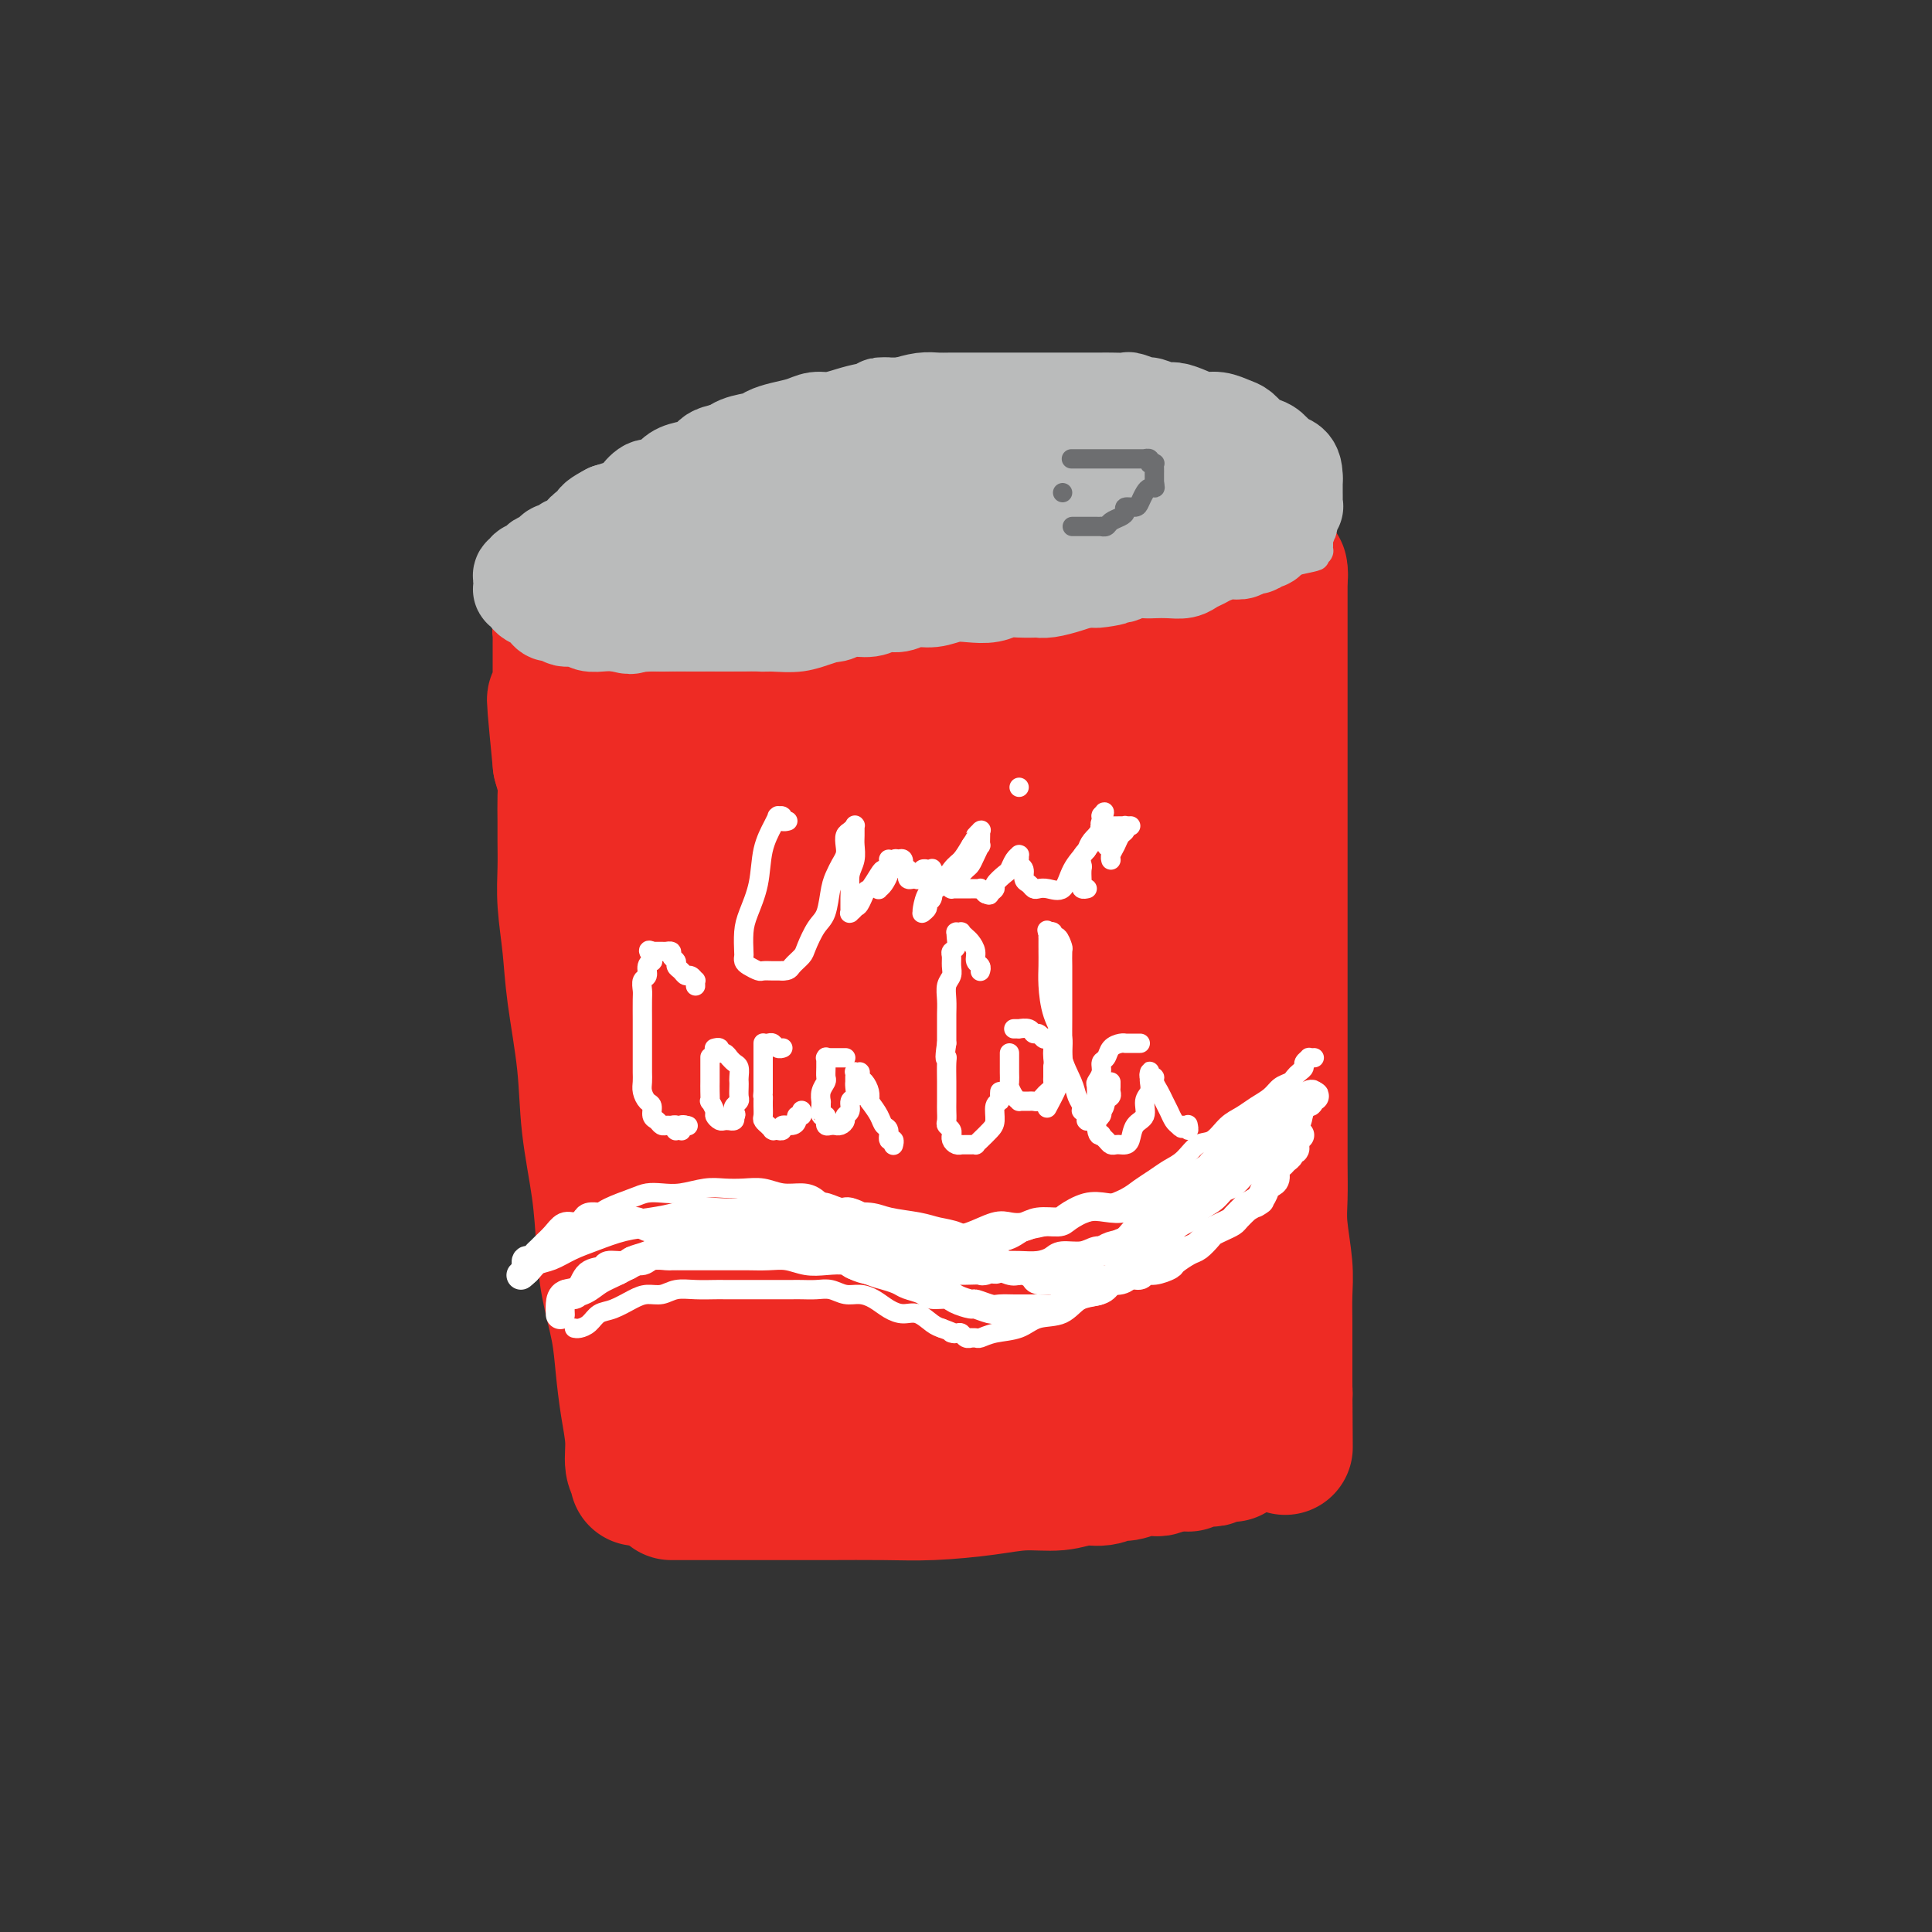 <svg viewBox='0 0 400 400' version='1.1' xmlns='http://www.w3.org/2000/svg' xmlns:xlink='http://www.w3.org/1999/xlink'><rect x="0" y="0" width="400" height="400" fill="#333333" stroke="none"/><g fill='none' stroke='#EE2B24' stroke-width='28' stroke-linecap='round' stroke-linejoin='round'><path d='M118,132c0.052,0.000 0.104,0.000 0,0c-0.104,-0.000 -0.365,-0.000 0,0c0.365,0.000 1.354,0.000 3,0c1.646,-0.000 3.949,-0.000 7,0c3.051,0.000 6.852,0.001 11,0c4.148,-0.001 8.644,-0.005 14,0c5.356,0.005 11.573,0.018 18,0c6.427,-0.018 13.063,-0.067 19,0c5.937,0.067 11.175,0.251 16,0c4.825,-0.251 9.238,-0.938 14,-1c4.762,-0.062 9.873,0.502 14,0c4.127,-0.502 7.270,-2.071 10,-3c2.730,-0.929 5.046,-1.219 7,-2c1.954,-0.781 3.547,-2.051 5,-3c1.453,-0.949 2.768,-1.575 4,-2c1.232,-0.425 2.383,-0.650 3,-1c0.617,-0.350 0.701,-0.826 1,-1c0.299,-0.174 0.812,-0.047 1,0c0.188,0.047 0.050,0.013 0,0c-0.050,-0.013 -0.014,-0.003 0,0c0.014,0.003 0.004,0.001 0,0c-0.004,-0.001 -0.002,-0.000 0,0'/><path d='M265,118c-0.000,0.099 -0.000,0.199 0,1c0.000,0.801 0.000,2.304 0,5c-0.000,2.696 -0.000,6.584 0,12c0.000,5.416 0.000,12.361 0,20c-0.000,7.639 -0.000,15.973 0,24c0.000,8.027 0.000,15.749 0,22c-0.000,6.251 -0.001,11.032 0,16c0.001,4.968 0.004,10.123 0,14c-0.004,3.877 -0.015,6.475 0,9c0.015,2.525 0.057,4.978 0,7c-0.057,2.022 -0.211,3.613 0,6c0.211,2.387 0.789,5.569 1,8c0.211,2.431 0.057,4.112 0,6c-0.057,1.888 -0.015,3.984 0,6c0.015,2.016 0.004,3.951 0,5c-0.004,1.049 -0.001,1.212 0,2c0.001,0.788 0.000,2.201 0,3c-0.000,0.799 -0.000,0.984 0,1c0.000,0.016 0.000,-0.138 0,0c-0.000,0.138 -0.000,0.569 0,1'/><path d='M266,286c0.155,26.232 0.041,7.814 0,1c-0.041,-6.814 -0.011,-2.022 0,0c0.011,2.022 0.003,1.273 0,1c-0.003,-0.273 -0.000,-0.070 0,0c0.000,0.070 -0.003,0.008 0,0c0.003,-0.008 0.010,0.038 0,0c-0.010,-0.038 -0.038,-0.161 0,0c0.038,0.161 0.143,0.606 0,1c-0.143,0.394 -0.534,0.735 -1,1c-0.466,0.265 -1.006,0.452 -2,1c-0.994,0.548 -2.442,1.457 -4,2c-1.558,0.543 -3.224,0.720 -6,1c-2.776,0.280 -6.661,0.662 -10,1c-3.339,0.338 -6.134,0.630 -10,1c-3.866,0.370 -8.805,0.816 -13,1c-4.195,0.184 -7.646,0.105 -11,0c-3.354,-0.105 -6.611,-0.235 -10,0c-3.389,0.235 -6.910,0.837 -10,1c-3.090,0.163 -5.749,-0.111 -9,0c-3.251,0.111 -7.094,0.608 -10,1c-2.906,0.392 -4.875,0.678 -7,1c-2.125,0.322 -4.407,0.679 -6,1c-1.593,0.321 -2.496,0.607 -4,1c-1.504,0.393 -3.610,0.893 -5,1c-1.390,0.107 -2.063,-0.177 -3,0c-0.937,0.177 -2.137,0.817 -3,1c-0.863,0.183 -1.389,-0.091 -2,0c-0.611,0.091 -1.305,0.545 -2,1'/><path d='M138,305c-6.903,1.099 -3.160,0.347 -2,0c1.160,-0.347 -0.264,-0.289 -1,0c-0.736,0.289 -0.786,0.809 -1,1c-0.214,0.191 -0.594,0.052 -1,0c-0.406,-0.052 -0.840,-0.017 -1,0c-0.160,0.017 -0.047,0.015 0,0c0.047,-0.015 0.027,-0.042 0,0c-0.027,0.042 -0.063,0.153 0,0c0.063,-0.153 0.224,-0.569 0,-1c-0.224,-0.431 -0.832,-0.877 -1,-2c-0.168,-1.123 0.106,-2.923 0,-5c-0.106,-2.077 -0.592,-4.431 -1,-7c-0.408,-2.569 -0.738,-5.353 -1,-8c-0.262,-2.647 -0.455,-5.158 -1,-8c-0.545,-2.842 -1.440,-6.017 -2,-9c-0.560,-2.983 -0.784,-5.775 -1,-9c-0.216,-3.225 -0.425,-6.883 -1,-11c-0.575,-4.117 -1.517,-8.693 -2,-13c-0.483,-4.307 -0.508,-8.344 -1,-13c-0.492,-4.656 -1.452,-9.929 -2,-14c-0.548,-4.071 -0.683,-6.940 -1,-10c-0.317,-3.060 -0.817,-6.311 -1,-9c-0.183,-2.689 -0.048,-4.816 0,-7c0.048,-2.184 0.010,-4.425 0,-6c-0.010,-1.575 0.008,-2.484 0,-4c-0.008,-1.516 -0.041,-3.639 0,-5c0.041,-1.361 0.154,-1.960 0,-3c-0.154,-1.040 -0.577,-2.520 -1,-4'/><path d='M116,158c-2.321,-23.419 -0.622,-9.468 0,-5c0.622,4.468 0.167,-0.548 0,-3c-0.167,-2.452 -0.045,-2.341 0,-3c0.045,-0.659 0.012,-2.088 0,-3c-0.012,-0.912 -0.003,-1.306 0,-2c0.003,-0.694 0.001,-1.687 0,-2c-0.001,-0.313 -0.000,0.056 0,0c0.000,-0.056 0.000,-0.536 0,-1c-0.000,-0.464 -0.000,-0.912 0,-1c0.000,-0.088 0.000,0.184 0,0c-0.000,-0.184 -0.000,-0.823 0,-1c0.000,-0.177 0.000,0.107 0,0c-0.000,-0.107 -0.000,-0.606 0,-1c0.000,-0.394 0.000,-0.683 0,-1c-0.000,-0.317 -0.001,-0.661 0,-1c0.001,-0.339 0.003,-0.673 0,-1c-0.003,-0.327 -0.013,-0.649 0,-1c0.013,-0.351 0.048,-0.732 0,-1c-0.048,-0.268 -0.180,-0.422 0,-1c0.180,-0.578 0.672,-1.579 1,-2c0.328,-0.421 0.493,-0.262 1,-1c0.507,-0.738 1.358,-2.374 2,-3c0.642,-0.626 1.076,-0.242 2,-1c0.924,-0.758 2.338,-2.658 4,-4c1.662,-1.342 3.571,-2.127 5,-3c1.429,-0.873 2.379,-1.833 4,-3c1.621,-1.167 3.912,-2.539 6,-4c2.088,-1.461 3.972,-3.010 6,-4c2.028,-0.990 4.200,-1.420 6,-2c1.800,-0.580 3.229,-1.308 5,-2c1.771,-0.692 3.886,-1.346 6,-2'/><path d='M164,99c3.506,-1.029 3.771,-0.600 5,-1c1.229,-0.400 3.423,-1.628 5,-2c1.577,-0.372 2.537,0.110 4,0c1.463,-0.110 3.430,-0.814 5,-1c1.570,-0.186 2.744,0.146 4,0c1.256,-0.146 2.594,-0.771 4,-1c1.406,-0.229 2.879,-0.061 4,0c1.121,0.061 1.889,0.015 3,0c1.111,-0.015 2.564,-0.000 4,0c1.436,0.000 2.855,-0.015 4,0c1.145,0.015 2.014,0.061 3,0c0.986,-0.061 2.087,-0.228 3,0c0.913,0.228 1.637,0.853 3,1c1.363,0.147 3.365,-0.182 5,0c1.635,0.182 2.902,0.875 4,1c1.098,0.125 2.026,-0.317 3,0c0.974,0.317 1.992,1.394 3,2c1.008,0.606 2.004,0.740 3,1c0.996,0.260 1.991,0.647 3,1c1.009,0.353 2.032,0.672 3,1c0.968,0.328 1.880,0.665 3,1c1.120,0.335 2.448,0.667 3,1c0.552,0.333 0.329,0.667 1,1c0.671,0.333 2.236,0.667 3,1c0.764,0.333 0.725,0.667 1,1c0.275,0.333 0.862,0.667 1,1c0.138,0.333 -0.173,0.667 0,1c0.173,0.333 0.830,0.667 1,1c0.170,0.333 -0.147,0.667 0,1c0.147,0.333 0.756,0.667 1,1c0.244,0.333 0.122,0.667 0,1'/><path d='M253,112c0.590,1.549 0.063,1.920 0,2c-0.063,0.080 0.336,-0.133 0,0c-0.336,0.133 -1.408,0.610 -2,1c-0.592,0.390 -0.702,0.693 -2,1c-1.298,0.307 -3.782,0.618 -6,1c-2.218,0.382 -4.169,0.834 -7,1c-2.831,0.166 -6.541,0.044 -10,0c-3.459,-0.044 -6.665,-0.012 -10,0c-3.335,0.012 -6.799,0.003 -10,0c-3.201,-0.003 -6.140,-0.001 -9,0c-2.860,0.001 -5.640,0.000 -8,0c-2.360,-0.000 -4.301,-0.000 -6,0c-1.699,0.000 -3.158,-0.000 -5,0c-1.842,0.000 -4.068,0.000 -6,0c-1.932,-0.000 -3.570,-0.001 -5,0c-1.430,0.001 -2.651,0.004 -4,0c-1.349,-0.004 -2.824,-0.016 -4,0c-1.176,0.016 -2.051,0.060 -3,0c-0.949,-0.060 -1.970,-0.223 -3,0c-1.030,0.223 -2.067,0.834 -3,1c-0.933,0.166 -1.761,-0.111 -2,0c-0.239,0.111 0.109,0.610 0,1c-0.109,0.390 -0.677,0.669 -1,1c-0.323,0.331 -0.401,0.713 -1,1c-0.599,0.287 -1.719,0.480 -2,1c-0.281,0.520 0.278,1.366 0,2c-0.278,0.634 -1.394,1.057 -2,2c-0.606,0.943 -0.702,2.408 -1,4c-0.298,1.592 -0.800,3.312 -1,6c-0.200,2.688 -0.100,6.344 0,10'/><path d='M140,147c-0.311,4.960 -0.087,7.361 0,11c0.087,3.639 0.037,8.517 0,13c-0.037,4.483 -0.061,8.571 0,13c0.061,4.429 0.205,9.201 1,13c0.795,3.799 2.239,6.626 3,10c0.761,3.374 0.838,7.294 1,11c0.162,3.706 0.410,7.198 1,10c0.590,2.802 1.521,4.914 2,7c0.479,2.086 0.507,4.145 1,6c0.493,1.855 1.452,3.504 2,5c0.548,1.496 0.686,2.838 1,4c0.314,1.162 0.805,2.144 1,3c0.195,0.856 0.094,1.588 0,2c-0.094,0.412 -0.179,0.505 0,1c0.179,0.495 0.624,1.390 1,2c0.376,0.610 0.682,0.933 1,1c0.318,0.067 0.648,-0.123 1,0c0.352,0.123 0.727,0.558 1,1c0.273,0.442 0.444,0.889 1,1c0.556,0.111 1.496,-0.115 2,0c0.504,0.115 0.573,0.570 1,1c0.427,0.430 1.212,0.833 2,1c0.788,0.167 1.579,0.097 3,0c1.421,-0.097 3.473,-0.222 5,0c1.527,0.222 2.529,0.792 4,1c1.471,0.208 3.413,0.056 5,0c1.587,-0.056 2.820,-0.015 4,0c1.180,0.015 2.306,0.004 4,0c1.694,-0.004 3.956,-0.001 5,0c1.044,0.001 0.870,0.000 1,0c0.130,-0.000 0.565,-0.000 1,0'/><path d='M195,264c4.790,0.071 2.264,-0.250 1,-1c-1.264,-0.750 -1.266,-1.927 -2,-4c-0.734,-2.073 -2.201,-5.041 -4,-9c-1.799,-3.959 -3.928,-8.907 -6,-15c-2.072,-6.093 -4.085,-13.330 -6,-20c-1.915,-6.670 -3.733,-12.771 -5,-18c-1.267,-5.229 -1.985,-9.584 -3,-14c-1.015,-4.416 -2.328,-8.893 -3,-12c-0.672,-3.107 -0.702,-4.843 -1,-7c-0.298,-2.157 -0.865,-4.736 -1,-6c-0.135,-1.264 0.161,-1.215 0,-2c-0.161,-0.785 -0.778,-2.406 -1,-3c-0.222,-0.594 -0.047,-0.161 0,0c0.047,0.161 -0.034,0.050 0,0c0.034,-0.050 0.183,-0.040 0,0c-0.183,0.040 -0.699,0.111 -1,1c-0.301,0.889 -0.387,2.597 -1,6c-0.613,3.403 -1.751,8.501 -3,14c-1.249,5.499 -2.608,11.398 -4,19c-1.392,7.602 -2.818,16.907 -4,26c-1.182,9.093 -2.121,17.973 -3,25c-0.879,7.027 -1.700,12.202 -2,17c-0.300,4.798 -0.080,9.219 0,13c0.080,3.781 0.020,6.922 0,9c-0.020,2.078 0.001,3.095 0,4c-0.001,0.905 -0.023,1.699 0,2c0.023,0.301 0.092,0.108 0,0c-0.092,-0.108 -0.344,-0.132 0,0c0.344,0.132 1.285,0.420 2,0c0.715,-0.420 1.204,-1.549 2,-3c0.796,-1.451 1.898,-3.226 3,-5'/><path d='M153,281c1.413,-2.034 2.444,-3.120 4,-5c1.556,-1.880 3.635,-4.554 5,-8c1.365,-3.446 2.016,-7.662 3,-12c0.984,-4.338 2.302,-8.796 3,-15c0.698,-6.204 0.775,-14.153 1,-21c0.225,-6.847 0.596,-12.590 1,-18c0.404,-5.410 0.840,-10.486 1,-15c0.160,-4.514 0.043,-8.467 0,-12c-0.043,-3.533 -0.011,-6.647 0,-9c0.011,-2.353 0.003,-3.947 0,-5c-0.003,-1.053 -0.001,-1.565 0,-2c0.001,-0.435 0.001,-0.791 0,-1c-0.001,-0.209 -0.002,-0.269 0,0c0.002,0.269 0.006,0.868 0,2c-0.006,1.132 -0.023,2.799 0,6c0.023,3.201 0.084,7.937 0,13c-0.084,5.063 -0.315,10.453 0,16c0.315,5.547 1.176,11.252 2,17c0.824,5.748 1.610,11.538 2,17c0.390,5.462 0.384,10.596 1,15c0.616,4.404 1.852,8.077 3,12c1.148,3.923 2.207,8.095 3,11c0.793,2.905 1.321,4.542 2,6c0.679,1.458 1.508,2.737 2,4c0.492,1.263 0.646,2.509 1,3c0.354,0.491 0.907,0.228 1,0c0.093,-0.228 -0.274,-0.422 0,-1c0.274,-0.578 1.189,-1.540 2,-3c0.811,-1.460 1.517,-3.417 2,-6c0.483,-2.583 0.741,-5.791 1,-9'/><path d='M193,261c1.268,-5.212 1.439,-8.742 2,-14c0.561,-5.258 1.513,-12.242 2,-20c0.487,-7.758 0.509,-16.289 1,-24c0.491,-7.711 1.452,-14.603 2,-21c0.548,-6.397 0.683,-12.300 1,-18c0.317,-5.700 0.817,-11.197 1,-16c0.183,-4.803 0.049,-8.913 0,-12c-0.049,-3.087 -0.014,-5.153 0,-7c0.014,-1.847 0.008,-3.477 0,-5c-0.008,-1.523 -0.017,-2.940 0,-4c0.017,-1.060 0.059,-1.765 0,-2c-0.059,-0.235 -0.219,-0.001 0,0c0.219,0.001 0.817,-0.231 1,0c0.183,0.231 -0.048,0.924 0,2c0.048,1.076 0.377,2.536 1,5c0.623,2.464 1.540,5.933 2,10c0.460,4.067 0.463,8.734 1,15c0.537,6.266 1.608,14.133 2,23c0.392,8.867 0.105,18.735 0,28c-0.105,9.265 -0.029,17.928 0,25c0.029,7.072 0.012,12.554 0,17c-0.012,4.446 -0.018,7.856 0,11c0.018,3.144 0.061,6.022 0,8c-0.061,1.978 -0.227,3.056 0,4c0.227,0.944 0.845,1.755 1,2c0.155,0.245 -0.153,-0.076 0,0c0.153,0.076 0.768,0.548 1,1c0.232,0.452 0.083,0.884 0,1c-0.083,0.116 -0.099,-0.084 0,0c0.099,0.084 0.314,0.453 1,0c0.686,-0.453 1.843,-1.726 3,-3'/><path d='M215,267c1.044,-1.451 1.654,-4.077 3,-7c1.346,-2.923 3.429,-6.141 5,-10c1.571,-3.859 2.630,-8.359 4,-14c1.370,-5.641 3.049,-12.421 4,-19c0.951,-6.579 1.173,-12.955 2,-19c0.827,-6.045 2.260,-11.760 3,-17c0.740,-5.240 0.787,-10.006 1,-14c0.213,-3.994 0.593,-7.218 1,-10c0.407,-2.782 0.841,-5.124 1,-7c0.159,-1.876 0.042,-3.286 0,-4c-0.042,-0.714 -0.008,-0.734 0,-1c0.008,-0.266 -0.009,-0.780 0,-1c0.009,-0.220 0.044,-0.146 0,0c-0.044,0.146 -0.166,0.365 0,1c0.166,0.635 0.619,1.687 1,3c0.381,1.313 0.691,2.887 1,6c0.309,3.113 0.619,7.765 1,13c0.381,5.235 0.834,11.052 1,17c0.166,5.948 0.044,12.026 0,18c-0.044,5.974 -0.012,11.843 0,17c0.012,5.157 0.003,9.603 0,13c-0.003,3.397 -0.001,5.747 0,8c0.001,2.253 0.000,4.410 0,6c-0.000,1.590 -0.000,2.615 0,4c0.000,1.385 0.000,3.131 0,4c-0.000,0.869 -0.000,0.862 0,1c0.000,0.138 0.000,0.422 0,1c-0.000,0.578 -0.000,1.451 0,2c0.000,0.549 0.000,0.775 0,1'/><path d='M243,259c0.048,11.959 0.168,4.356 0,2c-0.168,-2.356 -0.622,0.533 -1,2c-0.378,1.467 -0.678,1.510 -1,2c-0.322,0.490 -0.667,1.426 -1,2c-0.333,0.574 -0.655,0.787 -1,1c-0.345,0.213 -0.712,0.426 -1,1c-0.288,0.574 -0.495,1.509 -1,2c-0.505,0.491 -1.307,0.539 -2,1c-0.693,0.461 -1.277,1.336 -2,2c-0.723,0.664 -1.585,1.118 -3,2c-1.415,0.882 -3.383,2.191 -5,3c-1.617,0.809 -2.883,1.117 -5,2c-2.117,0.883 -5.085,2.342 -8,3c-2.915,0.658 -5.779,0.516 -9,1c-3.221,0.484 -6.800,1.594 -10,2c-3.200,0.406 -6.020,0.109 -8,0c-1.980,-0.109 -3.120,-0.029 -5,0c-1.880,0.029 -4.500,0.008 -6,0c-1.500,-0.008 -1.878,-0.002 -3,0c-1.122,0.002 -2.987,0.001 -4,0c-1.013,-0.001 -1.175,-0.000 -2,0c-0.825,0.000 -2.314,0.000 -3,0c-0.686,-0.000 -0.569,-0.000 -1,0c-0.431,0.000 -1.411,0.000 -2,0c-0.589,-0.000 -0.789,-0.000 -1,0c-0.211,0.000 -0.435,0.000 -1,0c-0.565,-0.000 -1.472,-0.000 -2,0c-0.528,0.000 -0.678,0.000 -1,0c-0.322,-0.000 -0.818,-0.000 -1,0c-0.182,0.000 -0.052,0.000 0,0c0.052,-0.000 0.026,-0.000 0,0'/><path d='M153,287c-8.962,0.406 -1.868,-0.078 2,0c3.868,0.078 4.511,0.718 7,1c2.489,0.282 6.825,0.207 12,0c5.175,-0.207 11.188,-0.546 17,-1c5.812,-0.454 11.423,-1.024 17,-2c5.577,-0.976 11.120,-2.360 16,-3c4.880,-0.640 9.097,-0.536 12,-1c2.903,-0.464 4.490,-1.495 6,-2c1.510,-0.505 2.941,-0.485 4,-1c1.059,-0.515 1.744,-1.566 2,-2c0.256,-0.434 0.082,-0.253 0,-1c-0.082,-0.747 -0.070,-2.424 0,-4c0.070,-1.576 0.200,-3.052 0,-5c-0.200,-1.948 -0.731,-4.366 -1,-7c-0.269,-2.634 -0.278,-5.482 -1,-9c-0.722,-3.518 -2.159,-7.705 -4,-13c-1.841,-5.295 -4.087,-11.696 -6,-17c-1.913,-5.304 -3.495,-9.511 -5,-14c-1.505,-4.489 -2.934,-9.262 -4,-13c-1.066,-3.738 -1.769,-6.442 -3,-9c-1.231,-2.558 -2.990,-4.969 -4,-7c-1.010,-2.031 -1.269,-3.682 -2,-5c-0.731,-1.318 -1.933,-2.304 -3,-3c-1.067,-0.696 -2.000,-1.103 -3,-2c-1.000,-0.897 -2.068,-2.282 -3,-3c-0.932,-0.718 -1.728,-0.767 -3,-1c-1.272,-0.233 -3.021,-0.650 -4,-1c-0.979,-0.350 -1.187,-0.633 -2,-1c-0.813,-0.367 -2.232,-0.819 -3,-1c-0.768,-0.181 -0.884,-0.090 -1,0'/><path d='M196,160c-3.163,-1.397 -1.569,-0.389 -1,0c0.569,0.389 0.115,0.160 0,0c-0.115,-0.160 0.110,-0.252 0,0c-0.110,0.252 -0.554,0.846 -1,2c-0.446,1.154 -0.894,2.866 -1,5c-0.106,2.134 0.129,4.690 0,7c-0.129,2.310 -0.622,4.374 -1,6c-0.378,1.626 -0.640,2.813 -1,4c-0.360,1.187 -0.816,2.375 -1,3c-0.184,0.625 -0.094,0.689 0,1c0.094,0.311 0.193,0.869 0,1c-0.193,0.131 -0.679,-0.164 -1,-1c-0.321,-0.836 -0.478,-2.211 -1,-4c-0.522,-1.789 -1.408,-3.990 -2,-7c-0.592,-3.010 -0.891,-6.827 -1,-10c-0.109,-3.173 -0.027,-5.701 0,-8c0.027,-2.299 -0.000,-4.370 0,-6c0.000,-1.630 0.028,-2.818 0,-4c-0.028,-1.182 -0.113,-2.357 0,-3c0.113,-0.643 0.425,-0.754 1,-1c0.575,-0.246 1.412,-0.626 2,-1c0.588,-0.374 0.926,-0.741 2,-1c1.074,-0.259 2.884,-0.408 5,-1c2.116,-0.592 4.539,-1.626 7,-2c2.461,-0.374 4.961,-0.088 7,0c2.039,0.088 3.618,-0.022 5,0c1.382,0.022 2.566,0.174 4,0c1.434,-0.174 3.116,-0.676 4,0c0.884,0.676 0.969,2.528 2,4c1.031,1.472 3.009,2.563 4,4c0.991,1.437 0.996,3.218 1,5'/><path d='M229,153c1.485,2.839 1.696,3.437 2,5c0.304,1.563 0.699,4.089 1,6c0.301,1.911 0.508,3.205 1,5c0.492,1.795 1.269,4.092 2,6c0.731,1.908 1.414,3.429 2,5c0.586,1.571 1.074,3.193 2,5c0.926,1.807 2.291,3.798 3,6c0.709,2.202 0.764,4.615 1,7c0.236,2.385 0.654,4.740 1,7c0.346,2.260 0.621,4.423 1,6c0.379,1.577 0.861,2.568 1,4c0.139,1.432 -0.064,3.304 0,5c0.064,1.696 0.394,3.215 1,5c0.606,1.785 1.487,3.836 2,6c0.513,2.164 0.659,4.440 1,6c0.341,1.560 0.876,2.404 1,4c0.124,1.596 -0.163,3.944 0,5c0.163,1.056 0.776,0.819 1,1c0.224,0.181 0.060,0.779 0,1c-0.060,0.221 -0.017,0.063 0,0c0.017,-0.063 0.009,-0.032 0,0'/><path d='M139,309c0.009,0.000 0.018,0.000 0,0c-0.018,-0.000 -0.064,-0.000 0,0c0.064,0.000 0.237,0.000 1,0c0.763,-0.000 2.115,-0.000 4,0c1.885,0.000 4.301,0.001 7,0c2.699,-0.001 5.679,-0.003 9,0c3.321,0.003 6.984,0.011 11,0c4.016,-0.011 8.387,-0.040 12,0c3.613,0.040 6.468,0.150 10,0c3.532,-0.150 7.740,-0.561 11,-1c3.260,-0.439 5.574,-0.906 8,-1c2.426,-0.094 4.966,0.186 7,0c2.034,-0.186 3.561,-0.838 5,-1c1.439,-0.162 2.790,0.167 4,0c1.210,-0.167 2.279,-0.830 3,-1c0.721,-0.170 1.096,0.151 2,0c0.904,-0.151 2.339,-0.775 3,-1c0.661,-0.225 0.548,-0.050 1,0c0.452,0.050 1.468,-0.025 2,0c0.532,0.025 0.581,0.150 1,0c0.419,-0.150 1.210,-0.575 2,-1'/><path d='M242,303c7.471,-0.928 1.647,-0.248 0,0c-1.647,0.248 0.882,0.063 2,0c1.118,-0.063 0.824,-0.003 1,0c0.176,0.003 0.821,-0.052 1,0c0.179,0.052 -0.107,0.210 0,0c0.107,-0.210 0.606,-0.787 1,-1c0.394,-0.213 0.682,-0.061 1,0c0.318,0.061 0.666,0.030 1,0c0.334,-0.030 0.654,-0.061 1,0c0.346,0.061 0.720,0.212 1,0c0.280,-0.212 0.467,-0.789 1,-1c0.533,-0.211 1.411,-0.055 2,0c0.589,0.055 0.890,0.011 1,0c0.110,-0.011 0.029,0.011 0,0c-0.029,-0.011 -0.008,-0.054 0,0c0.008,0.054 0.002,0.207 0,0c-0.002,-0.207 -0.001,-0.773 0,-1c0.001,-0.227 0.000,-0.113 0,0'/></g>
<g fill='none' stroke='#BABBBB' stroke-width='6' stroke-linecap='round' stroke-linejoin='round'><path d='M233,86c-0.042,0.000 -0.085,0.000 0,0c0.085,-0.000 0.296,-0.000 0,0c-0.296,0.000 -1.099,0.000 -2,0c-0.901,-0.000 -1.900,-0.000 -3,0c-1.100,0.000 -2.302,0.000 -4,0c-1.698,-0.000 -3.892,-0.000 -6,0c-2.108,0.000 -4.129,0.000 -6,0c-1.871,-0.000 -3.593,-0.001 -5,0c-1.407,0.001 -2.500,0.004 -4,0c-1.500,-0.004 -3.406,-0.016 -5,0c-1.594,0.016 -2.875,0.060 -4,0c-1.125,-0.060 -2.095,-0.224 -3,0c-0.905,0.224 -1.745,0.835 -3,1c-1.255,0.165 -2.926,-0.114 -4,0c-1.074,0.114 -1.551,0.623 -2,1c-0.449,0.377 -0.872,0.622 -2,1c-1.128,0.378 -2.963,0.890 -4,1c-1.037,0.110 -1.276,-0.181 -2,0c-0.724,0.181 -1.931,0.833 -3,1c-1.069,0.167 -1.998,-0.151 -3,0c-1.002,0.151 -2.078,0.771 -3,1c-0.922,0.229 -1.692,0.065 -3,0c-1.308,-0.065 -3.154,-0.033 -5,0'/><path d='M157,92c-5.918,1.129 -3.713,0.953 -4,1c-0.287,0.047 -3.068,0.318 -5,1c-1.932,0.682 -3.016,1.774 -4,2c-0.984,0.226 -1.867,-0.416 -3,0c-1.133,0.416 -2.517,1.890 -4,3c-1.483,1.110 -3.065,1.855 -4,2c-0.935,0.145 -1.224,-0.312 -2,0c-0.776,0.312 -2.039,1.392 -3,2c-0.961,0.608 -1.619,0.745 -2,1c-0.381,0.255 -0.486,0.628 -1,1c-0.514,0.372 -1.437,0.743 -2,1c-0.563,0.257 -0.767,0.401 -1,1c-0.233,0.599 -0.496,1.652 -1,2c-0.504,0.348 -1.248,-0.008 -2,0c-0.752,0.008 -1.512,0.379 -2,1c-0.488,0.621 -0.706,1.490 -1,2c-0.294,0.510 -0.666,0.660 -1,1c-0.334,0.340 -0.629,0.869 -1,1c-0.371,0.131 -0.816,-0.138 -1,0c-0.184,0.138 -0.106,0.681 0,1c0.106,0.319 0.239,0.414 0,1c-0.239,0.586 -0.849,1.663 -1,2c-0.151,0.337 0.156,-0.064 0,0c-0.156,0.064 -0.775,0.595 -1,1c-0.225,0.405 -0.056,0.685 0,1c0.056,0.315 0.000,0.665 0,1c-0.000,0.335 0.055,0.653 0,1c-0.055,0.347 -0.221,0.722 0,1c0.221,0.278 0.829,0.460 1,1c0.171,0.540 -0.094,1.440 0,2c0.094,0.560 0.547,0.780 1,1'/><path d='M113,127c0.769,1.734 2.193,1.568 3,2c0.807,0.432 0.997,1.461 2,2c1.003,0.539 2.819,0.589 4,1c1.181,0.411 1.728,1.182 3,2c1.272,0.818 3.269,1.683 5,2c1.731,0.317 3.195,0.084 5,0c1.805,-0.084 3.951,-0.021 6,0c2.049,0.021 4.001,-0.000 6,0c1.999,0.000 4.044,0.021 6,0c1.956,-0.021 3.823,-0.085 6,0c2.177,0.085 4.666,0.319 7,0c2.334,-0.319 4.514,-1.189 7,-2c2.486,-0.811 5.278,-1.561 8,-2c2.722,-0.439 5.375,-0.565 8,-1c2.625,-0.435 5.222,-1.177 8,-2c2.778,-0.823 5.736,-1.726 8,-2c2.264,-0.274 3.835,0.080 6,0c2.165,-0.080 4.924,-0.596 7,-1c2.076,-0.404 3.469,-0.696 5,-1c1.531,-0.304 3.199,-0.620 5,-1c1.801,-0.380 3.734,-0.822 5,-1c1.266,-0.178 1.865,-0.090 3,0c1.135,0.090 2.807,0.183 4,0c1.193,-0.183 1.908,-0.640 3,-1c1.092,-0.360 2.561,-0.622 4,-1c1.439,-0.378 2.847,-0.871 4,-1c1.153,-0.129 2.052,0.106 3,0c0.948,-0.106 1.945,-0.554 3,-1c1.055,-0.446 2.169,-0.889 3,-1c0.831,-0.111 1.380,0.111 2,0c0.620,-0.111 1.310,-0.556 2,-1'/><path d='M264,117c15.500,-3.121 5.249,-1.425 2,-1c-3.249,0.425 0.505,-0.422 2,-1c1.495,-0.578 0.730,-0.887 1,-1c0.270,-0.113 1.575,-0.029 2,0c0.425,0.029 -0.030,0.004 0,0c0.030,-0.004 0.544,0.014 1,0c0.456,-0.014 0.854,-0.060 1,0c0.146,0.060 0.039,0.227 0,0c-0.039,-0.227 -0.011,-0.848 0,-1c0.011,-0.152 0.004,0.167 0,0c-0.004,-0.167 -0.004,-0.818 0,-1c0.004,-0.182 0.013,0.107 0,0c-0.013,-0.107 -0.049,-0.610 0,-1c0.049,-0.390 0.183,-0.668 0,-1c-0.183,-0.332 -0.681,-0.719 -1,-1c-0.319,-0.281 -0.457,-0.455 -1,-1c-0.543,-0.545 -1.491,-1.461 -2,-2c-0.509,-0.539 -0.578,-0.703 -1,-1c-0.422,-0.297 -1.196,-0.728 -2,-1c-0.804,-0.272 -1.637,-0.386 -2,-1c-0.363,-0.614 -0.257,-1.727 -1,-2c-0.743,-0.273 -2.335,0.296 -3,0c-0.665,-0.296 -0.403,-1.455 -1,-2c-0.597,-0.545 -2.052,-0.474 -3,-1c-0.948,-0.526 -1.390,-1.647 -2,-2c-0.610,-0.353 -1.388,0.064 -2,0c-0.612,-0.064 -1.059,-0.608 -2,-1c-0.941,-0.392 -2.376,-0.631 -3,-1c-0.624,-0.369 -0.437,-0.869 -1,-1c-0.563,-0.131 -1.875,0.105 -3,0c-1.125,-0.105 -2.062,-0.553 -3,-1'/><path d='M240,92c-2.685,-0.576 -2.399,-0.015 -3,0c-0.601,0.015 -2.089,-0.517 -3,-1c-0.911,-0.483 -1.245,-0.918 -2,-1c-0.755,-0.082 -1.931,0.189 -3,0c-1.069,-0.189 -2.033,-0.839 -3,-1c-0.967,-0.161 -1.939,0.167 -3,0c-1.061,-0.167 -2.213,-0.829 -3,-1c-0.787,-0.171 -1.210,0.150 -2,0c-0.790,-0.150 -1.949,-0.772 -3,-1c-1.051,-0.228 -1.996,-0.061 -3,0c-1.004,0.061 -2.067,0.015 -3,0c-0.933,-0.015 -1.737,-0.000 -3,0c-1.263,0.000 -2.984,-0.015 -4,0c-1.016,0.015 -1.325,0.059 -2,0c-0.675,-0.059 -1.715,-0.222 -3,0c-1.285,0.222 -2.813,0.829 -4,1c-1.187,0.171 -2.033,-0.095 -3,0c-0.967,0.095 -2.057,0.552 -3,1c-0.943,0.448 -1.740,0.889 -3,1c-1.260,0.111 -2.982,-0.108 -4,0c-1.018,0.108 -1.332,0.544 -2,1c-0.668,0.456 -1.691,0.934 -3,1c-1.309,0.066 -2.906,-0.278 -4,0c-1.094,0.278 -1.685,1.178 -3,2c-1.315,0.822 -3.353,1.567 -5,2c-1.647,0.433 -2.902,0.553 -4,1c-1.098,0.447 -2.037,1.219 -3,2c-0.963,0.781 -1.949,1.570 -3,2c-1.051,0.430 -2.168,0.500 -3,1c-0.832,0.500 -1.381,1.428 -2,2c-0.619,0.572 -1.310,0.786 -2,1'/><path d='M146,105c-4.321,1.951 -2.622,0.327 -2,0c0.622,-0.327 0.167,0.643 0,1c-0.167,0.357 -0.048,0.102 0,0c0.048,-0.102 0.024,-0.051 0,0'/></g>
<g fill='none' stroke='#BABBBB' stroke-width='20' stroke-linecap='round' stroke-linejoin='round'><path d='M192,92c-0.013,-0.000 -0.026,-0.000 0,0c0.026,0.000 0.091,0.000 0,0c-0.091,-0.000 -0.338,-0.000 -1,0c-0.662,0.000 -1.740,0.000 -3,0c-1.260,-0.000 -2.702,-0.000 -4,0c-1.298,0.000 -2.451,0.000 -4,0c-1.549,-0.000 -3.496,-0.001 -5,0c-1.504,0.001 -2.567,0.003 -4,0c-1.433,-0.003 -3.235,-0.013 -5,0c-1.765,0.013 -3.494,0.049 -5,0c-1.506,-0.049 -2.791,-0.182 -4,0c-1.209,0.182 -2.344,0.678 -4,1c-1.656,0.322 -3.833,0.471 -5,1c-1.167,0.529 -1.324,1.438 -2,2c-0.676,0.562 -1.872,0.776 -3,1c-1.128,0.224 -2.190,0.459 -3,1c-0.810,0.541 -1.368,1.388 -2,2c-0.632,0.612 -1.337,0.990 -2,1c-0.663,0.010 -1.283,-0.348 -2,0c-0.717,0.348 -1.533,1.403 -2,2c-0.467,0.597 -0.587,0.738 -1,1c-0.413,0.262 -1.118,0.646 -2,1c-0.882,0.354 -1.941,0.677 -3,1'/><path d='M126,106c-4.927,2.566 -1.745,1.983 -1,2c0.745,0.017 -0.947,0.636 -2,1c-1.053,0.364 -1.466,0.475 -2,1c-0.534,0.525 -1.190,1.464 -2,2c-0.810,0.536 -1.775,0.669 -2,1c-0.225,0.331 0.291,0.858 0,1c-0.291,0.142 -1.388,-0.103 -2,0c-0.612,0.103 -0.738,0.553 -1,1c-0.262,0.447 -0.661,0.891 -1,1c-0.339,0.109 -0.617,-0.115 -1,0c-0.383,0.115 -0.872,0.571 -1,1c-0.128,0.429 0.106,0.832 0,1c-0.106,0.168 -0.550,0.101 -1,0c-0.450,-0.101 -0.905,-0.234 -1,0c-0.095,0.234 0.171,0.837 0,1c-0.171,0.163 -0.779,-0.115 -1,0c-0.221,0.115 -0.056,0.622 0,1c0.056,0.378 0.003,0.626 0,1c-0.003,0.374 0.044,0.874 0,1c-0.044,0.126 -0.180,-0.121 0,0c0.180,0.121 0.677,0.611 1,1c0.323,0.389 0.472,0.678 1,1c0.528,0.322 1.435,0.679 2,1c0.565,0.321 0.788,0.607 1,1c0.212,0.393 0.412,0.894 1,1c0.588,0.106 1.564,-0.182 2,0c0.436,0.182 0.332,0.833 1,1c0.668,0.167 2.107,-0.151 3,0c0.893,0.151 1.240,0.771 2,1c0.760,0.229 1.931,0.065 3,0c1.069,-0.065 2.034,-0.033 3,0'/><path d='M128,129c3.598,1.083 2.592,0.290 3,0c0.408,-0.290 2.230,-0.078 4,0c1.770,0.078 3.490,0.021 5,0c1.510,-0.021 2.812,-0.006 4,0c1.188,0.006 2.262,0.001 3,0c0.738,-0.001 1.142,0.000 2,0c0.858,-0.000 2.172,-0.003 3,0c0.828,0.003 1.171,0.011 2,0c0.829,-0.011 2.145,-0.041 3,0c0.855,0.041 1.248,0.154 2,0c0.752,-0.154 1.863,-0.576 3,-1c1.137,-0.424 2.298,-0.850 3,-1c0.702,-0.150 0.943,-0.025 2,0c1.057,0.025 2.929,-0.050 4,0c1.071,0.050 1.340,0.225 2,0c0.660,-0.225 1.712,-0.849 3,-1c1.288,-0.151 2.812,0.171 4,0c1.188,-0.171 2.039,-0.834 3,-1c0.961,-0.166 2.031,0.166 3,0c0.969,-0.166 1.838,-0.828 3,-1c1.162,-0.172 2.618,0.146 4,0c1.382,-0.146 2.689,-0.757 4,-1c1.311,-0.243 2.626,-0.118 4,0c1.374,0.118 2.808,0.227 4,0c1.192,-0.227 2.141,-0.792 3,-1c0.859,-0.208 1.626,-0.059 3,0c1.374,0.059 3.354,0.027 4,0c0.646,-0.027 -0.043,-0.048 0,0c0.043,0.048 0.819,0.167 2,0c1.181,-0.167 2.766,-0.619 4,-1c1.234,-0.381 2.117,-0.690 3,-1'/><path d='M224,120c10.966,-1.327 4.882,-0.145 3,0c-1.882,0.145 0.440,-0.746 2,-1c1.560,-0.254 2.360,0.128 3,0c0.640,-0.128 1.120,-0.765 2,-1c0.880,-0.235 2.161,-0.066 3,0c0.839,0.066 1.236,0.029 2,0c0.764,-0.029 1.894,-0.049 3,0c1.106,0.049 2.188,0.167 3,0c0.812,-0.167 1.354,-0.619 2,-1c0.646,-0.381 1.396,-0.689 2,-1c0.604,-0.311 1.064,-0.623 2,-1c0.936,-0.377 2.350,-0.818 3,-1c0.650,-0.182 0.536,-0.105 1,0c0.464,0.105 1.504,0.239 2,0c0.496,-0.239 0.447,-0.851 1,-1c0.553,-0.149 1.707,0.166 2,0c0.293,-0.166 -0.276,-0.814 0,-1c0.276,-0.186 1.398,0.090 2,0c0.602,-0.090 0.686,-0.545 1,-1c0.314,-0.455 0.859,-0.910 1,-1c0.141,-0.090 -0.121,0.184 0,0c0.121,-0.184 0.625,-0.828 1,-1c0.375,-0.172 0.622,0.126 1,0c0.378,-0.126 0.886,-0.677 1,-1c0.114,-0.323 -0.166,-0.419 0,-1c0.166,-0.581 0.776,-1.646 1,-2c0.224,-0.354 0.060,0.005 0,0c-0.060,-0.005 -0.016,-0.372 0,-1c0.016,-0.628 0.004,-1.515 0,-2c-0.004,-0.485 -0.001,-0.567 0,-1c0.001,-0.433 0.001,-1.216 0,-2'/><path d='M268,99c0.024,-1.885 -0.416,-2.598 -1,-3c-0.584,-0.402 -1.311,-0.493 -2,-1c-0.689,-0.507 -1.338,-1.431 -2,-2c-0.662,-0.569 -1.335,-0.783 -2,-1c-0.665,-0.217 -1.322,-0.436 -2,-1c-0.678,-0.564 -1.378,-1.474 -2,-2c-0.622,-0.526 -1.168,-0.667 -2,-1c-0.832,-0.333 -1.951,-0.859 -3,-1c-1.049,-0.141 -2.029,0.102 -3,0c-0.971,-0.102 -1.931,-0.548 -3,-1c-1.069,-0.452 -2.245,-0.909 -3,-1c-0.755,-0.091 -1.089,0.186 -2,0c-0.911,-0.186 -2.397,-0.834 -3,-1c-0.603,-0.166 -0.321,0.152 -1,0c-0.679,-0.152 -2.318,-0.773 -3,-1c-0.682,-0.227 -0.407,-0.061 -1,0c-0.593,0.061 -2.053,0.016 -3,0c-0.947,-0.016 -1.380,-0.004 -2,0c-0.620,0.004 -1.428,0.001 -2,0c-0.572,-0.001 -0.908,-0.000 -2,0c-1.092,0.000 -2.939,0.000 -4,0c-1.061,-0.000 -1.336,-0.000 -2,0c-0.664,0.000 -1.717,0.000 -3,0c-1.283,-0.000 -2.798,-0.000 -4,0c-1.202,0.000 -2.093,0.000 -3,0c-0.907,-0.000 -1.831,-0.001 -3,0c-1.169,0.001 -2.584,0.003 -4,0c-1.416,-0.003 -2.833,-0.011 -4,0c-1.167,0.011 -2.083,0.041 -3,0c-0.917,-0.041 -1.833,-0.155 -3,0c-1.167,0.155 -2.583,0.577 -4,1'/><path d='M187,84c-7.758,0.106 -3.653,-0.130 -3,0c0.653,0.130 -2.145,0.626 -4,1c-1.855,0.374 -2.769,0.625 -4,1c-1.231,0.375 -2.781,0.874 -4,1c-1.219,0.126 -2.106,-0.121 -3,0c-0.894,0.121 -1.793,0.609 -3,1c-1.207,0.391 -2.721,0.685 -4,1c-1.279,0.315 -2.324,0.649 -3,1c-0.676,0.351 -0.984,0.717 -2,1c-1.016,0.283 -2.740,0.484 -4,1c-1.260,0.516 -2.057,1.348 -3,2c-0.943,0.652 -2.033,1.123 -3,2c-0.967,0.877 -1.810,2.160 -3,3c-1.190,0.840 -2.728,1.236 -4,2c-1.272,0.764 -2.277,1.896 -3,3c-0.723,1.104 -1.164,2.179 -2,3c-0.836,0.821 -2.066,1.386 -3,2c-0.934,0.614 -1.571,1.276 -2,2c-0.429,0.724 -0.652,1.508 -1,2c-0.348,0.492 -0.823,0.691 -1,1c-0.177,0.309 -0.055,0.727 0,1c0.055,0.273 0.045,0.402 0,1c-0.045,0.598 -0.124,1.666 0,2c0.124,0.334 0.449,-0.064 1,0c0.551,0.064 1.326,0.591 2,1c0.674,0.409 1.247,0.699 2,1c0.753,0.301 1.685,0.614 3,1c1.315,0.386 3.012,0.846 5,1c1.988,0.154 4.266,0.003 7,0c2.734,-0.003 5.924,0.142 9,0c3.076,-0.142 6.038,-0.571 9,-1'/><path d='M166,121c5.769,-0.750 7.693,-2.126 11,-3c3.307,-0.874 7.999,-1.246 12,-2c4.001,-0.754 7.312,-1.889 11,-3c3.688,-1.111 7.752,-2.196 11,-3c3.248,-0.804 5.681,-1.325 8,-2c2.319,-0.675 4.525,-1.504 7,-2c2.475,-0.496 5.219,-0.659 7,-1c1.781,-0.341 2.600,-0.861 4,-1c1.400,-0.139 3.383,0.103 5,0c1.617,-0.103 2.868,-0.549 4,-1c1.132,-0.451 2.145,-0.905 3,-1c0.855,-0.095 1.553,0.171 2,0c0.447,-0.171 0.642,-0.778 1,-1c0.358,-0.222 0.878,-0.059 1,0c0.122,0.059 -0.154,0.012 0,0c0.154,-0.012 0.737,0.009 1,0c0.263,-0.009 0.204,-0.048 0,0c-0.204,0.048 -0.554,0.182 -1,0c-0.446,-0.182 -0.987,-0.679 -2,-1c-1.013,-0.321 -2.498,-0.464 -4,-1c-1.502,-0.536 -3.021,-1.464 -5,-2c-1.979,-0.536 -4.418,-0.680 -7,-1c-2.582,-0.320 -5.306,-0.816 -8,-1c-2.694,-0.184 -5.357,-0.058 -8,0c-2.643,0.058 -5.266,0.047 -8,0c-2.734,-0.047 -5.581,-0.128 -8,0c-2.419,0.128 -4.411,0.467 -7,1c-2.589,0.533 -5.774,1.259 -8,2c-2.226,0.741 -3.493,1.497 -5,2c-1.507,0.503 -3.253,0.751 -5,1'/><path d='M178,101c-4.799,1.166 -4.298,1.082 -5,1c-0.702,-0.082 -2.607,-0.162 -4,0c-1.393,0.162 -2.274,0.564 -3,1c-0.726,0.436 -1.298,0.905 -2,1c-0.702,0.095 -1.534,-0.183 -2,0c-0.466,0.183 -0.566,0.828 -1,1c-0.434,0.172 -1.200,-0.128 -2,0c-0.800,0.128 -1.633,0.683 -2,1c-0.367,0.317 -0.269,0.395 -1,1c-0.731,0.605 -2.291,1.735 -3,2c-0.709,0.265 -0.568,-0.335 -1,0c-0.432,0.335 -1.437,1.607 -2,2c-0.563,0.393 -0.683,-0.091 -1,0c-0.317,0.091 -0.832,0.756 -1,1c-0.168,0.244 0.009,0.065 0,0c-0.009,-0.065 -0.206,-0.017 0,0c0.206,0.017 0.815,0.005 1,0c0.185,-0.005 -0.056,-0.001 0,0c0.056,0.001 0.407,0.000 1,0c0.593,-0.000 1.429,-0.000 2,0c0.571,0.000 0.877,0.000 1,0c0.123,-0.000 0.061,-0.000 0,0'/></g>
<g fill='none' stroke='#FFFFFF' stroke-width='4' stroke-linecap='round' stroke-linejoin='round'><path d='M144,204c0.006,0.122 0.013,0.244 0,0c-0.013,-0.244 -0.045,-0.853 0,-1c0.045,-0.147 0.166,0.168 0,0c-0.166,-0.168 -0.618,-0.819 -1,-1c-0.382,-0.181 -0.695,0.106 -1,0c-0.305,-0.106 -0.602,-0.607 -1,-1c-0.398,-0.393 -0.895,-0.680 -1,-1c-0.105,-0.320 0.183,-0.674 0,-1c-0.183,-0.326 -0.837,-0.623 -1,-1c-0.163,-0.377 0.163,-0.833 0,-1c-0.163,-0.167 -0.817,-0.045 -1,0c-0.183,0.045 0.106,0.012 0,0c-0.106,-0.012 -0.605,-0.003 -1,0c-0.395,0.003 -0.684,0.001 -1,0c-0.316,-0.001 -0.658,-0.000 -1,0'/><path d='M135,197c-1.394,-0.840 -0.377,0.562 0,1c0.377,0.438 0.116,-0.086 0,0c-0.116,0.086 -0.087,0.781 0,1c0.087,0.219 0.234,-0.040 0,0c-0.234,0.040 -0.847,0.379 -1,1c-0.153,0.621 0.155,1.525 0,2c-0.155,0.475 -0.774,0.522 -1,1c-0.226,0.478 -0.061,1.387 0,2c0.061,0.613 0.016,0.930 0,2c-0.016,1.070 -0.004,2.891 0,4c0.004,1.109 0.001,1.504 0,2c-0.001,0.496 -0.000,1.091 0,2c0.000,0.909 -0.001,2.130 0,3c0.001,0.870 0.003,1.389 0,2c-0.003,0.611 -0.011,1.314 0,2c0.011,0.686 0.041,1.353 0,2c-0.041,0.647 -0.151,1.272 0,2c0.151,0.728 0.565,1.558 1,2c0.435,0.442 0.890,0.497 1,1c0.110,0.503 -0.125,1.456 0,2c0.125,0.544 0.612,0.681 1,1c0.388,0.319 0.679,0.821 1,1c0.321,0.179 0.674,0.034 1,0c0.326,-0.034 0.627,0.043 1,0c0.373,-0.043 0.818,-0.207 1,0c0.182,0.207 0.101,0.784 0,1c-0.101,0.216 -0.220,0.072 0,0c0.220,-0.072 0.781,-0.071 1,0c0.219,0.071 0.098,0.211 0,0c-0.098,-0.211 -0.171,-0.775 0,-1c0.171,-0.225 0.585,-0.113 1,0'/><path d='M142,233c0.929,0.155 0.250,0.042 0,0c-0.250,-0.042 -0.071,-0.012 0,0c0.071,0.012 0.036,0.006 0,0'/><path d='M147,219c0.000,0.046 0.000,0.092 0,0c-0.000,-0.092 -0.000,-0.320 0,0c0.000,0.320 0.000,1.190 0,2c-0.000,0.810 -0.001,1.560 0,2c0.001,0.440 0.004,0.570 0,1c-0.004,0.430 -0.016,1.162 0,2c0.016,0.838 0.060,1.784 0,2c-0.060,0.216 -0.224,-0.296 0,0c0.224,0.296 0.834,1.400 1,2c0.166,0.600 -0.113,0.697 0,1c0.113,0.303 0.619,0.813 1,1c0.381,0.187 0.637,0.050 1,0c0.363,-0.050 0.833,-0.013 1,0c0.167,0.013 0.031,0.001 0,0c-0.031,-0.001 0.043,0.010 0,0c-0.043,-0.010 -0.204,-0.041 0,0c0.204,0.041 0.773,0.155 1,0c0.227,-0.155 0.114,-0.577 0,-1'/><path d='M152,231c0.635,-0.025 0.223,-0.588 0,-1c-0.223,-0.412 -0.256,-0.674 0,-1c0.256,-0.326 0.800,-0.716 1,-1c0.200,-0.284 0.054,-0.461 0,-1c-0.054,-0.539 -0.017,-1.439 0,-2c0.017,-0.561 0.015,-0.781 0,-1c-0.015,-0.219 -0.042,-0.436 0,-1c0.042,-0.564 0.152,-1.476 0,-2c-0.152,-0.524 -0.567,-0.661 -1,-1c-0.433,-0.339 -0.886,-0.879 -1,-1c-0.114,-0.121 0.109,0.178 0,0c-0.109,-0.178 -0.551,-0.832 -1,-1c-0.449,-0.168 -0.905,0.151 -1,0c-0.095,-0.151 0.171,-0.773 0,-1c-0.171,-0.227 -0.778,-0.061 -1,0c-0.222,0.061 -0.060,0.016 0,0c0.060,-0.016 0.017,-0.005 0,0c-0.017,0.005 -0.009,0.002 0,0'/><path d='M162,217c-0.024,0.008 -0.048,0.016 0,0c0.048,-0.016 0.167,-0.057 0,0c-0.167,0.057 -0.619,0.211 -1,0c-0.381,-0.211 -0.691,-0.789 -1,-1c-0.309,-0.211 -0.619,-0.056 -1,0c-0.381,0.056 -0.834,0.015 -1,0c-0.166,-0.015 -0.044,-0.002 0,0c0.044,0.002 0.012,-0.007 0,0c-0.012,0.007 -0.003,0.029 0,0c0.003,-0.029 0.001,-0.111 0,0c-0.001,0.111 -0.000,0.414 0,1c0.000,0.586 0.000,1.453 0,2c-0.000,0.547 -0.000,0.772 0,1c0.000,0.228 0.000,0.459 0,1c-0.000,0.541 -0.000,1.392 0,2c0.000,0.608 0.000,0.971 0,1c-0.000,0.029 -0.000,-0.278 0,0c0.000,0.278 0.000,1.139 0,2'/><path d='M158,226c-0.155,1.711 -0.041,0.987 0,1c0.041,0.013 0.010,0.763 0,1c-0.010,0.237 0.001,-0.038 0,0c-0.001,0.038 -0.014,0.389 0,1c0.014,0.611 0.055,1.483 0,2c-0.055,0.517 -0.207,0.678 0,1c0.207,0.322 0.774,0.804 1,1c0.226,0.196 0.112,0.105 0,0c-0.112,-0.105 -0.222,-0.224 0,0c0.222,0.224 0.776,0.792 1,1c0.224,0.208 0.117,0.057 0,0c-0.117,-0.057 -0.243,-0.019 0,0c0.243,0.019 0.856,0.020 1,0c0.144,-0.020 -0.182,-0.061 0,0c0.182,0.061 0.871,0.222 1,0c0.129,-0.222 -0.301,-0.829 0,-1c0.301,-0.171 1.335,0.094 2,0c0.665,-0.094 0.963,-0.547 1,-1c0.037,-0.453 -0.186,-0.906 0,-1c0.186,-0.094 0.782,0.171 1,0c0.218,-0.171 0.059,-0.777 0,-1c-0.059,-0.223 -0.017,-0.064 0,0c0.017,0.064 0.008,0.032 0,0'/><path d='M175,219c0.091,0.000 0.182,0.000 0,0c-0.182,-0.000 -0.638,-0.000 -1,0c-0.362,0.000 -0.632,0.000 -1,0c-0.368,-0.000 -0.834,-0.000 -1,0c-0.166,0.000 -0.030,0.000 0,0c0.030,-0.000 -0.044,-0.002 0,0c0.044,0.002 0.208,0.006 0,0c-0.208,-0.006 -0.788,-0.023 -1,0c-0.212,0.023 -0.056,0.085 0,0c0.056,-0.085 0.011,-0.319 0,0c-0.011,0.319 0.011,1.189 0,2c-0.011,0.811 -0.056,1.562 0,2c0.056,0.438 0.211,0.561 0,1c-0.211,0.439 -0.789,1.192 -1,2c-0.211,0.808 -0.057,1.670 0,2c0.057,0.330 0.015,0.127 0,0c-0.015,-0.127 -0.004,-0.179 0,0c0.004,0.179 0.002,0.590 0,1'/><path d='M170,229c-0.293,1.708 -0.026,0.978 0,1c0.026,0.022 -0.190,0.794 0,1c0.190,0.206 0.786,-0.155 1,0c0.214,0.155 0.047,0.826 0,1c-0.047,0.174 0.025,-0.150 0,0c-0.025,0.150 -0.148,0.773 0,1c0.148,0.227 0.565,0.058 1,0c0.435,-0.058 0.886,-0.005 1,0c0.114,0.005 -0.109,-0.039 0,0c0.109,0.039 0.550,0.161 1,0c0.450,-0.161 0.909,-0.606 1,-1c0.091,-0.394 -0.186,-0.739 0,-1c0.186,-0.261 0.834,-0.438 1,-1c0.166,-0.562 -0.152,-1.508 0,-2c0.152,-0.492 0.773,-0.528 1,-1c0.227,-0.472 0.061,-1.379 0,-2c-0.061,-0.621 -0.016,-0.955 0,-1c0.016,-0.045 0.003,0.198 0,0c-0.003,-0.198 0.003,-0.838 0,-1c-0.003,-0.162 -0.015,0.153 0,0c0.015,-0.153 0.057,-0.773 0,-1c-0.057,-0.227 -0.211,-0.061 0,0c0.211,0.061 0.789,0.015 1,0c0.211,-0.015 0.056,-0.001 0,0c-0.056,0.001 -0.012,-0.012 0,0c0.012,0.012 -0.007,0.048 0,0c0.007,-0.048 0.041,-0.178 0,0c-0.041,0.178 -0.155,0.666 0,1c0.155,0.334 0.580,0.513 1,1c0.420,0.487 0.834,1.282 1,2c0.166,0.718 0.083,1.359 0,2'/><path d='M180,228c0.874,1.184 1.558,2.145 2,3c0.442,0.855 0.640,1.606 1,2c0.360,0.394 0.881,0.432 1,1c0.119,0.568 -0.164,1.668 0,2c0.164,0.332 0.775,-0.103 1,0c0.225,0.103 0.064,0.744 0,1c-0.064,0.256 -0.032,0.128 0,0'/><path d='M203,201c-0.032,0.095 -0.064,0.190 0,0c0.064,-0.190 0.225,-0.667 0,-1c-0.225,-0.333 -0.835,-0.524 -1,-1c-0.165,-0.476 0.114,-1.238 0,-2c-0.114,-0.762 -0.623,-1.525 -1,-2c-0.377,-0.475 -0.623,-0.663 -1,-1c-0.377,-0.337 -0.886,-0.822 -1,-1c-0.114,-0.178 0.166,-0.048 0,0c-0.166,0.048 -0.777,0.015 -1,0c-0.223,-0.015 -0.059,-0.011 0,0c0.059,0.011 0.012,0.031 0,0c-0.012,-0.031 0.011,-0.111 0,0c-0.011,0.111 -0.056,0.414 0,1c0.056,0.586 0.212,1.456 0,2c-0.212,0.544 -0.793,0.764 -1,1c-0.207,0.236 -0.041,0.489 0,1c0.041,0.511 -0.041,1.281 0,2c0.041,0.719 0.207,1.389 0,2c-0.207,0.611 -0.788,1.164 -1,2c-0.212,0.836 -0.057,1.956 0,3c0.057,1.044 0.015,2.012 0,3c-0.015,0.988 -0.004,1.997 0,3c0.004,1.003 0.002,2.002 0,3'/><path d='M196,216c-0.619,4.072 -0.166,3.251 0,3c0.166,-0.251 0.045,0.069 0,1c-0.045,0.931 -0.013,2.473 0,4c0.013,1.527 0.007,3.039 0,4c-0.007,0.961 -0.016,1.372 0,2c0.016,0.628 0.057,1.474 0,2c-0.057,0.526 -0.212,0.732 0,1c0.212,0.268 0.792,0.597 1,1c0.208,0.403 0.046,0.878 0,1c-0.046,0.122 0.025,-0.111 0,0c-0.025,0.111 -0.147,0.566 0,1c0.147,0.434 0.564,0.848 1,1c0.436,0.152 0.891,0.040 1,0c0.109,-0.040 -0.129,-0.010 0,0c0.129,0.010 0.625,0.001 1,0c0.375,-0.001 0.629,0.008 1,0c0.371,-0.008 0.860,-0.031 1,0c0.140,0.031 -0.069,0.117 0,0c0.069,-0.117 0.414,-0.437 1,-1c0.586,-0.563 1.411,-1.369 2,-2c0.589,-0.631 0.942,-1.087 1,-2c0.058,-0.913 -0.181,-2.283 0,-3c0.181,-0.717 0.780,-0.780 1,-1c0.220,-0.220 0.059,-0.595 0,-1c-0.059,-0.405 -0.016,-0.840 0,-1c0.016,-0.160 0.005,-0.046 0,0c-0.005,0.046 -0.002,0.023 0,0'/><path d='M209,218c0.000,0.441 0.000,0.882 0,1c-0.000,0.118 -0.001,-0.085 0,0c0.001,0.085 0.003,0.460 0,1c-0.003,0.540 -0.011,1.245 0,2c0.011,0.755 0.041,1.561 0,2c-0.041,0.439 -0.151,0.510 0,1c0.151,0.490 0.565,1.399 1,2c0.435,0.601 0.890,0.893 1,1c0.110,0.107 -0.125,0.030 0,0c0.125,-0.030 0.611,-0.011 1,0c0.389,0.011 0.681,0.014 1,0c0.319,-0.014 0.664,-0.045 1,0c0.336,0.045 0.665,0.167 1,0c0.335,-0.167 0.678,-0.621 1,-1c0.322,-0.379 0.622,-0.682 1,-1c0.378,-0.318 0.833,-0.652 1,-1c0.167,-0.348 0.045,-0.709 0,-1c-0.045,-0.291 -0.013,-0.512 0,-1c0.013,-0.488 0.006,-1.244 0,-2'/><path d='M218,221c0.158,-1.137 0.053,-1.481 0,-2c-0.053,-0.519 -0.056,-1.215 0,-2c0.056,-0.785 0.169,-1.659 0,-2c-0.169,-0.341 -0.621,-0.148 -1,0c-0.379,0.148 -0.684,0.250 -1,0c-0.316,-0.250 -0.644,-0.852 -1,-1c-0.356,-0.148 -0.740,0.156 -1,0c-0.260,-0.156 -0.395,-0.774 -1,-1c-0.605,-0.226 -1.679,-0.061 -2,0c-0.321,0.061 0.110,0.016 0,0c-0.110,-0.016 -0.760,-0.004 -1,0c-0.240,0.004 -0.068,0.001 0,0c0.068,-0.001 0.034,-0.001 0,0'/><path d='M217,229c-0.196,0.364 -0.392,0.727 0,0c0.392,-0.727 1.373,-2.546 2,-4c0.627,-1.454 0.900,-2.543 1,-4c0.100,-1.457 0.027,-3.281 0,-5c-0.027,-1.719 -0.007,-3.333 0,-5c0.007,-1.667 0.003,-3.387 0,-5c-0.003,-1.613 -0.003,-3.120 0,-4c0.003,-0.880 0.011,-1.135 0,-2c-0.011,-0.865 -0.040,-2.341 0,-3c0.040,-0.659 0.151,-0.502 0,-1c-0.151,-0.498 -0.562,-1.650 -1,-2c-0.438,-0.350 -0.902,0.102 -1,0c-0.098,-0.102 0.170,-0.759 0,-1c-0.170,-0.241 -0.776,-0.065 -1,0c-0.224,0.065 -0.064,0.019 0,0c0.064,-0.019 0.032,-0.009 0,0'/><path d='M217,193c-0.464,-0.684 -0.124,-0.394 0,0c0.124,0.394 0.033,0.893 0,1c-0.033,0.107 -0.009,-0.177 0,0c0.009,0.177 0.002,0.816 0,1c-0.002,0.184 -0.001,-0.086 0,0c0.001,0.086 -0.000,0.527 0,1c0.000,0.473 0.002,0.979 0,1c-0.002,0.021 -0.007,-0.441 0,0c0.007,0.441 0.024,1.785 0,3c-0.024,1.215 -0.091,2.300 0,4c0.091,1.700 0.339,4.017 1,6c0.661,1.983 1.736,3.634 2,5c0.264,1.366 -0.283,2.447 0,4c0.283,1.553 1.395,3.578 2,5c0.605,1.422 0.702,2.241 1,3c0.298,0.759 0.798,1.457 1,2c0.202,0.543 0.107,0.929 0,1c-0.107,0.071 -0.225,-0.173 0,0c0.225,0.173 0.793,0.764 1,1c0.207,0.236 0.054,0.116 0,0c-0.054,-0.116 -0.011,-0.227 0,0c0.011,0.227 -0.012,0.793 0,1c0.012,0.207 0.060,0.055 0,0c-0.060,-0.055 -0.227,-0.014 0,0c0.227,0.014 0.849,0.001 1,0c0.151,-0.001 -0.170,0.011 0,0c0.170,-0.011 0.829,-0.044 1,0c0.171,0.044 -0.146,0.166 0,0c0.146,-0.166 0.756,-0.619 1,-1c0.244,-0.381 0.122,-0.691 0,-1'/><path d='M228,230c0.785,-0.405 0.746,-1.419 1,-2c0.254,-0.581 0.800,-0.730 1,-1c0.200,-0.270 0.054,-0.660 0,-1c-0.054,-0.340 -0.014,-0.630 0,-1c0.014,-0.370 0.004,-0.820 0,-1c-0.004,-0.180 -0.002,-0.090 0,0'/><path d='M236,216c-0.024,-0.000 -0.049,-0.000 0,0c0.049,0.000 0.171,0.000 0,0c-0.171,-0.000 -0.634,-0.000 -1,0c-0.366,0.000 -0.633,0.000 -1,0c-0.367,-0.000 -0.832,-0.001 -1,0c-0.168,0.001 -0.038,0.002 0,0c0.038,-0.002 -0.017,-0.008 0,0c0.017,0.008 0.106,0.029 0,0c-0.106,-0.029 -0.406,-0.107 -1,0c-0.594,0.107 -1.484,0.400 -2,1c-0.516,0.600 -0.660,1.507 -1,2c-0.340,0.493 -0.876,0.573 -1,1c-0.124,0.427 0.163,1.201 0,2c-0.163,0.799 -0.776,1.623 -1,2c-0.224,0.377 -0.060,0.308 0,1c0.060,0.692 0.016,2.144 0,3c-0.016,0.856 -0.004,1.115 0,2c0.004,0.885 0.001,2.396 0,3c-0.001,0.604 -0.001,0.302 0,0'/><path d='M227,233c0.085,2.476 0.796,2.166 1,2c0.204,-0.166 -0.100,-0.188 0,0c0.100,0.188 0.604,0.587 1,1c0.396,0.413 0.684,0.842 1,1c0.316,0.158 0.661,0.046 1,0c0.339,-0.046 0.673,-0.028 1,0c0.327,0.028 0.647,0.064 1,0c0.353,-0.064 0.739,-0.229 1,-1c0.261,-0.771 0.395,-2.147 1,-3c0.605,-0.853 1.679,-1.184 2,-2c0.321,-0.816 -0.110,-2.117 0,-3c0.110,-0.883 0.762,-1.348 1,-2c0.238,-0.652 0.063,-1.491 0,-2c-0.063,-0.509 -0.013,-0.687 0,-1c0.013,-0.313 -0.011,-0.761 0,-1c0.011,-0.239 0.059,-0.268 0,0c-0.059,0.268 -0.223,0.834 0,1c0.223,0.166 0.833,-0.069 1,0c0.167,0.069 -0.110,0.442 0,1c0.110,0.558 0.607,1.301 1,2c0.393,0.699 0.683,1.352 1,2c0.317,0.648 0.662,1.290 1,2c0.338,0.710 0.668,1.489 1,2c0.332,0.511 0.666,0.756 1,1'/><path d='M244,233c1.094,1.316 0.829,0.105 1,0c0.171,-0.105 0.777,0.895 1,1c0.223,0.105 0.064,-0.684 0,-1c-0.064,-0.316 -0.032,-0.158 0,0'/><path d='M163,170c-0.033,0.008 -0.065,0.016 0,0c0.065,-0.016 0.228,-0.057 0,0c-0.228,0.057 -0.845,0.210 -1,0c-0.155,-0.210 0.153,-0.784 0,-1c-0.153,-0.216 -0.766,-0.073 -1,0c-0.234,0.073 -0.089,0.075 0,0c0.089,-0.075 0.122,-0.229 0,0c-0.122,0.229 -0.401,0.839 -1,2c-0.599,1.161 -1.520,2.872 -2,5c-0.480,2.128 -0.521,4.675 -1,7c-0.479,2.325 -1.397,4.430 -2,6c-0.603,1.570 -0.892,2.606 -1,4c-0.108,1.394 -0.036,3.148 0,4c0.036,0.852 0.036,0.803 0,1c-0.036,0.197 -0.109,0.641 0,1c0.109,0.359 0.399,0.632 1,1c0.601,0.368 1.512,0.831 2,1c0.488,0.169 0.555,0.046 1,0c0.445,-0.046 1.270,-0.013 2,0c0.730,0.013 1.365,0.007 2,0'/><path d='M162,201c1.424,0.032 1.485,-0.387 2,-1c0.515,-0.613 1.486,-1.420 2,-2c0.514,-0.580 0.572,-0.932 1,-2c0.428,-1.068 1.228,-2.852 2,-4c0.772,-1.148 1.517,-1.658 2,-3c0.483,-1.342 0.704,-3.514 1,-5c0.296,-1.486 0.667,-2.286 1,-3c0.333,-0.714 0.628,-1.343 1,-2c0.372,-0.657 0.821,-1.343 1,-2c0.179,-0.657 0.086,-1.287 0,-2c-0.086,-0.713 -0.167,-1.511 0,-2c0.167,-0.489 0.581,-0.669 1,-1c0.419,-0.331 0.845,-0.815 1,-1c0.155,-0.185 0.041,-0.073 0,0c-0.041,0.073 -0.010,0.105 0,0c0.010,-0.105 -0.001,-0.349 0,0c0.001,0.349 0.014,1.290 0,2c-0.014,0.710 -0.056,1.187 0,2c0.056,0.813 0.211,1.962 0,3c-0.211,1.038 -0.789,1.967 -1,3c-0.211,1.033 -0.056,2.172 0,3c0.056,0.828 0.014,1.347 0,2c-0.014,0.653 -0.000,1.440 0,2c0.000,0.560 -0.014,0.893 0,1c0.014,0.107 0.055,-0.013 0,0c-0.055,0.013 -0.207,0.157 0,0c0.207,-0.157 0.773,-0.616 1,-1c0.227,-0.384 0.113,-0.692 0,-1'/><path d='M177,187c0.422,2.038 1.476,-0.866 2,-2c0.524,-1.134 0.519,-0.499 1,-1c0.481,-0.501 1.449,-2.138 2,-3c0.551,-0.862 0.683,-0.948 1,-1c0.317,-0.052 0.817,-0.070 1,0c0.183,0.070 0.049,0.229 0,0c-0.049,-0.229 -0.013,-0.846 0,-1c0.013,-0.154 0.003,0.154 0,0c-0.003,-0.154 0.000,-0.772 0,-1c-0.000,-0.228 -0.004,-0.068 0,0c0.004,0.068 0.016,0.044 0,0c-0.016,-0.044 -0.061,-0.109 0,0c0.061,0.109 0.227,0.393 0,1c-0.227,0.607 -0.846,1.536 -1,2c-0.154,0.464 0.158,0.462 0,1c-0.158,0.538 -0.784,1.615 -1,2c-0.216,0.385 -0.020,0.077 0,0c0.020,-0.077 -0.135,0.077 0,0c0.135,-0.077 0.562,-0.385 1,-1c0.438,-0.615 0.888,-1.538 1,-2c0.112,-0.462 -0.113,-0.464 0,-1c0.113,-0.536 0.565,-1.607 1,-2c0.435,-0.393 0.853,-0.107 1,0c0.147,0.107 0.025,0.036 0,0c-0.025,-0.036 0.049,-0.037 0,0c-0.049,0.037 -0.219,0.113 0,0c0.219,-0.113 0.828,-0.415 1,0c0.172,0.415 -0.094,1.547 0,2c0.094,0.453 0.547,0.226 1,0'/><path d='M188,180c0.476,0.476 0.165,0.664 0,1c-0.165,0.336 -0.184,0.818 0,1c0.184,0.182 0.571,0.064 1,0c0.429,-0.064 0.898,-0.073 1,0c0.102,0.073 -0.165,0.230 0,0c0.165,-0.230 0.763,-0.846 1,-1c0.237,-0.154 0.115,0.155 0,0c-0.115,-0.155 -0.223,-0.774 0,-1c0.223,-0.226 0.778,-0.060 1,0c0.222,0.060 0.112,0.014 0,0c-0.112,-0.014 -0.226,0.003 0,0c0.226,-0.003 0.793,-0.026 1,0c0.207,0.026 0.055,0.100 0,0c-0.055,-0.100 -0.014,-0.374 0,0c0.014,0.374 -0.000,1.396 0,2c0.000,0.604 0.015,0.792 0,1c-0.015,0.208 -0.060,0.438 0,1c0.060,0.562 0.226,1.457 0,2c-0.226,0.543 -0.845,0.734 -1,1c-0.155,0.266 0.154,0.606 0,1c-0.154,0.394 -0.771,0.840 -1,1c-0.229,0.160 -0.071,0.032 0,0c0.071,-0.032 0.053,0.030 0,0c-0.053,-0.030 -0.142,-0.153 0,-1c0.142,-0.847 0.513,-2.418 1,-3c0.487,-0.582 1.089,-0.177 2,-1c0.911,-0.823 2.130,-2.875 3,-4c0.870,-1.125 1.391,-1.321 2,-2c0.609,-0.679 1.304,-1.839 2,-3'/><path d='M201,175c1.713,-2.558 0.995,-1.954 1,-2c0.005,-0.046 0.733,-0.743 1,-1c0.267,-0.257 0.071,-0.075 0,0c-0.071,0.075 -0.018,0.043 0,0c0.018,-0.043 0.002,-0.097 0,0c-0.002,0.097 0.010,0.345 0,1c-0.010,0.655 -0.043,1.719 0,2c0.043,0.281 0.163,-0.219 0,0c-0.163,0.219 -0.608,1.158 -1,2c-0.392,0.842 -0.732,1.588 -1,2c-0.268,0.412 -0.464,0.488 -1,1c-0.536,0.512 -1.411,1.458 -2,2c-0.589,0.542 -0.891,0.681 -1,1c-0.109,0.319 -0.023,0.817 0,1c0.023,0.183 -0.015,0.049 0,0c0.015,-0.049 0.084,-0.013 0,0c-0.084,0.013 -0.320,0.004 0,0c0.320,-0.004 1.195,-0.002 2,0c0.805,0.002 1.540,0.004 2,0c0.460,-0.004 0.645,-0.015 1,0c0.355,0.015 0.880,0.057 1,0c0.120,-0.057 -0.164,-0.211 0,0c0.164,0.211 0.776,0.789 1,1c0.224,0.211 0.060,0.057 0,0c-0.060,-0.057 -0.017,-0.016 0,0c0.017,0.016 0.009,0.008 0,0'/><path d='M204,185c1.086,0.517 0.802,0.308 1,0c0.198,-0.308 0.879,-0.716 1,-1c0.121,-0.284 -0.318,-0.444 0,-1c0.318,-0.556 1.392,-1.508 2,-2c0.608,-0.492 0.751,-0.524 1,-1c0.249,-0.476 0.602,-1.396 1,-2c0.398,-0.604 0.839,-0.894 1,-1c0.161,-0.106 0.043,-0.029 0,0c-0.043,0.029 -0.011,0.011 0,0c0.011,-0.011 0.002,-0.014 0,0c-0.002,0.014 0.003,0.044 0,0c-0.003,-0.044 -0.016,-0.163 0,0c0.016,0.163 0.060,0.607 0,1c-0.060,0.393 -0.223,0.736 0,1c0.223,0.264 0.833,0.449 1,1c0.167,0.551 -0.108,1.467 0,2c0.108,0.533 0.599,0.682 1,1c0.401,0.318 0.711,0.806 1,1c0.289,0.194 0.556,0.096 1,0c0.444,-0.096 1.064,-0.189 2,0c0.936,0.189 2.188,0.662 3,0c0.812,-0.662 1.184,-2.458 2,-4c0.816,-1.542 2.075,-2.830 3,-4c0.925,-1.170 1.516,-2.222 2,-3c0.484,-0.778 0.862,-1.281 1,-2c0.138,-0.719 0.037,-1.655 0,-2c-0.037,-0.345 -0.011,-0.099 0,0c0.011,0.099 0.005,0.049 0,0'/><path d='M228,169c1.255,-2.130 0.393,0.045 0,1c-0.393,0.955 -0.315,0.689 0,1c0.315,0.311 0.869,1.197 1,2c0.131,0.803 -0.161,1.521 0,2c0.161,0.479 0.775,0.717 1,1c0.225,0.283 0.059,0.609 0,1c-0.059,0.391 -0.013,0.845 0,1c0.013,0.155 -0.008,0.010 0,0c0.008,-0.010 0.044,0.114 0,0c-0.044,-0.114 -0.169,-0.465 0,-1c0.169,-0.535 0.633,-1.254 1,-2c0.367,-0.746 0.638,-1.520 1,-2c0.362,-0.480 0.815,-0.664 1,-1c0.185,-0.336 0.102,-0.822 0,-1c-0.102,-0.178 -0.223,-0.048 0,0c0.223,0.048 0.788,0.013 1,0c0.212,-0.013 0.069,-0.003 0,0c-0.069,0.003 -0.064,0.001 0,0c0.064,-0.001 0.186,-0.001 0,0c-0.186,0.001 -0.679,0.002 -1,0c-0.321,-0.002 -0.471,-0.009 -1,0c-0.529,0.009 -1.437,0.033 -2,0c-0.563,-0.033 -0.780,-0.122 -1,0c-0.220,0.122 -0.444,0.456 -1,1c-0.556,0.544 -1.445,1.298 -2,2c-0.555,0.702 -0.778,1.351 -1,2'/><path d='M225,176c-1.619,1.422 -1.167,2.476 -1,3c0.167,0.524 0.048,0.519 0,1c-0.048,0.481 -0.027,1.449 0,2c0.027,0.551 0.060,0.683 0,1c-0.060,0.317 -0.212,0.817 0,1c0.212,0.183 0.788,0.049 1,0c0.212,-0.049 0.061,-0.014 0,0c-0.061,0.014 -0.030,0.007 0,0'/><path d='M211,163c0.000,0.000 0.000,0.000 0,0c0.000,0.000 0.000,0.000 0,0'/><path d='M117,258c-0.073,0.179 -0.146,0.357 0,0c0.146,-0.357 0.511,-1.251 1,-2c0.489,-0.749 1.103,-1.353 2,-2c0.897,-0.647 2.077,-1.336 3,-2c0.923,-0.664 1.589,-1.301 3,-2c1.411,-0.699 3.567,-1.459 5,-2c1.433,-0.541 2.143,-0.863 3,-1c0.857,-0.137 1.859,-0.089 3,0c1.141,0.089 2.419,0.219 4,0c1.581,-0.219 3.465,-0.787 5,-1c1.535,-0.213 2.721,-0.072 4,0c1.279,0.072 2.649,0.073 4,0c1.351,-0.073 2.682,-0.222 4,0c1.318,0.222 2.624,0.814 4,1c1.376,0.186 2.823,-0.036 4,0c1.177,0.036 2.086,0.329 3,1c0.914,0.671 1.834,1.720 3,2c1.166,0.280 2.580,-0.209 4,0c1.420,0.209 2.848,1.118 4,2c1.152,0.882 2.028,1.738 3,2c0.972,0.262 2.039,-0.071 3,0c0.961,0.071 1.815,0.544 3,1c1.185,0.456 2.702,0.893 4,1c1.298,0.107 2.379,-0.116 3,0c0.621,0.116 0.783,0.570 1,1c0.217,0.430 0.491,0.837 1,1c0.509,0.163 1.255,0.081 2,0'/><path d='M200,258c5.689,1.732 2.911,0.563 3,0c0.089,-0.563 3.043,-0.521 5,-1c1.957,-0.479 2.915,-1.479 4,-2c1.085,-0.521 2.296,-0.562 4,-1c1.704,-0.438 3.901,-1.272 6,-2c2.099,-0.728 4.098,-1.350 6,-2c1.902,-0.650 3.706,-1.327 5,-2c1.294,-0.673 2.079,-1.340 3,-2c0.921,-0.660 1.979,-1.313 3,-2c1.021,-0.687 2.006,-1.409 3,-2c0.994,-0.591 1.999,-1.050 3,-2c1.001,-0.950 2.000,-2.390 3,-3c1.000,-0.610 2.001,-0.390 3,-1c0.999,-0.610 1.997,-2.051 3,-3c1.003,-0.949 2.013,-1.406 3,-2c0.987,-0.594 1.952,-1.325 3,-2c1.048,-0.675 2.178,-1.294 3,-2c0.822,-0.706 1.335,-1.499 2,-2c0.665,-0.501 1.484,-0.711 2,-1c0.516,-0.289 0.731,-0.655 1,-1c0.269,-0.345 0.593,-0.667 1,-1c0.407,-0.333 0.897,-0.678 1,-1c0.103,-0.322 -0.183,-0.622 0,-1c0.183,-0.378 0.834,-0.833 1,-1c0.166,-0.167 -0.152,-0.045 0,0c0.152,0.045 0.773,0.012 1,0c0.227,-0.012 0.061,-0.003 0,0c-0.061,0.003 -0.017,0.001 0,0c0.017,-0.001 0.009,-0.000 0,0'/><path d='M119,275c-0.064,-0.015 -0.129,-0.031 0,0c0.129,0.031 0.450,0.107 1,0c0.550,-0.107 1.329,-0.397 2,-1c0.671,-0.603 1.232,-1.520 2,-2c0.768,-0.480 1.741,-0.525 3,-1c1.259,-0.475 2.804,-1.381 4,-2c1.196,-0.619 2.043,-0.950 3,-1c0.957,-0.050 2.023,0.183 3,0c0.977,-0.183 1.864,-0.781 3,-1c1.136,-0.219 2.521,-0.059 4,0c1.479,0.059 3.052,0.016 4,0c0.948,-0.016 1.273,-0.004 2,0c0.727,0.004 1.858,0.001 3,0c1.142,-0.001 2.297,-0.000 3,0c0.703,0.000 0.954,0.000 2,0c1.046,-0.000 2.888,-0.001 4,0c1.112,0.001 1.494,0.004 2,0c0.506,-0.004 1.136,-0.016 2,0c0.864,0.016 1.964,0.059 3,0c1.036,-0.059 2.010,-0.220 3,0c0.990,0.220 1.997,0.820 3,1c1.003,0.180 2.000,-0.059 3,0c1.000,0.059 2.001,0.415 3,1c0.999,0.585 1.997,1.400 3,2c1.003,0.600 2.011,0.986 3,1c0.989,0.014 1.959,-0.342 3,0c1.041,0.342 2.155,1.384 3,2c0.845,0.616 1.423,0.808 2,1'/><path d='M195,275c3.964,1.460 2.372,1.109 2,1c-0.372,-0.109 0.474,0.023 1,0c0.526,-0.023 0.733,-0.203 1,0c0.267,0.203 0.595,0.787 1,1c0.405,0.213 0.886,0.054 1,0c0.114,-0.054 -0.139,-0.002 0,0c0.139,0.002 0.671,-0.045 1,0c0.329,0.045 0.454,0.183 1,0c0.546,-0.183 1.513,-0.687 3,-1c1.487,-0.313 3.494,-0.435 5,-1c1.506,-0.565 2.509,-1.572 4,-2c1.491,-0.428 3.468,-0.276 5,-1c1.532,-0.724 2.619,-2.324 4,-3c1.381,-0.676 3.057,-0.426 4,-1c0.943,-0.574 1.155,-1.970 2,-3c0.845,-1.030 2.323,-1.693 3,-2c0.677,-0.307 0.552,-0.258 1,-1c0.448,-0.742 1.468,-2.276 2,-3c0.532,-0.724 0.576,-0.637 1,-1c0.424,-0.363 1.230,-1.175 2,-2c0.770,-0.825 1.506,-1.664 2,-2c0.494,-0.336 0.747,-0.168 1,0'/><path d='M242,254c3.806,-3.189 2.319,-2.163 2,-2c-0.319,0.163 0.528,-0.538 1,-1c0.472,-0.462 0.568,-0.687 1,-1c0.432,-0.313 1.200,-0.716 2,-1c0.800,-0.284 1.632,-0.448 2,-1c0.368,-0.552 0.274,-1.491 1,-2c0.726,-0.509 2.274,-0.588 3,-1c0.726,-0.412 0.629,-1.157 1,-2c0.371,-0.843 1.209,-1.785 2,-2c0.791,-0.215 1.536,0.297 2,0c0.464,-0.297 0.649,-1.404 1,-2c0.351,-0.596 0.868,-0.681 1,-1c0.132,-0.319 -0.122,-0.873 0,-1c0.122,-0.127 0.620,0.172 1,0c0.380,-0.172 0.641,-0.817 1,-1c0.359,-0.183 0.814,0.096 1,0c0.186,-0.096 0.101,-0.565 0,-1c-0.101,-0.435 -0.220,-0.834 0,-1c0.220,-0.166 0.777,-0.097 1,0c0.223,0.097 0.112,0.222 0,0c-0.112,-0.222 -0.226,-0.792 0,-1c0.226,-0.208 0.792,-0.056 1,0c0.208,0.056 0.060,0.015 0,0c-0.060,-0.015 -0.031,-0.003 0,0c0.031,0.003 0.064,-0.002 0,0c-0.064,0.002 -0.223,0.011 0,0c0.223,-0.011 0.829,-0.041 1,0c0.171,0.041 -0.094,0.155 0,0c0.094,-0.155 0.547,-0.577 1,-1'/><path d='M268,232c4.022,-3.405 1.078,-0.916 0,0c-1.078,0.916 -0.289,0.259 0,0c0.289,-0.259 0.077,-0.121 0,0c-0.077,0.121 -0.021,0.225 0,0c0.021,-0.225 0.006,-0.779 0,-1c-0.006,-0.221 -0.003,-0.111 0,0'/></g>
<g fill='none' stroke='#FFFFFF' stroke-width='6' stroke-linecap='round' stroke-linejoin='round'><path d='M116,272c0.009,0.168 0.017,0.336 0,0c-0.017,-0.336 -0.060,-1.175 0,-2c0.060,-0.825 0.224,-1.637 1,-2c0.776,-0.363 2.165,-0.279 3,-1c0.835,-0.721 1.115,-2.249 2,-3c0.885,-0.751 2.376,-0.726 3,-1c0.624,-0.274 0.383,-0.848 1,-1c0.617,-0.152 2.093,0.118 3,0c0.907,-0.118 1.247,-0.624 2,-1c0.753,-0.376 1.920,-0.623 3,-1c1.080,-0.377 2.073,-0.886 3,-1c0.927,-0.114 1.787,0.165 3,0c1.213,-0.165 2.778,-0.776 4,-1c1.222,-0.224 2.101,-0.061 3,0c0.899,0.061 1.818,0.020 3,0c1.182,-0.020 2.626,-0.020 4,0c1.374,0.020 2.678,0.060 4,0c1.322,-0.060 2.661,-0.220 4,0c1.339,0.220 2.679,0.819 4,1c1.321,0.181 2.622,-0.054 4,0c1.378,0.054 2.833,0.399 4,1c1.167,0.601 2.048,1.457 3,2c0.952,0.543 1.976,0.771 3,1'/><path d='M180,263c2.065,0.798 2.229,0.792 3,1c0.771,0.208 2.150,0.629 3,1c0.850,0.371 1.171,0.690 2,1c0.829,0.310 2.167,0.609 3,1c0.833,0.391 1.163,0.874 2,1c0.837,0.126 2.182,-0.106 3,0c0.818,0.106 1.110,0.550 2,1c0.890,0.450 2.378,0.905 3,1c0.622,0.095 0.379,-0.171 1,0c0.621,0.171 2.107,0.778 3,1c0.893,0.222 1.193,0.059 2,0c0.807,-0.059 2.121,-0.015 3,0c0.879,0.015 1.322,0.002 2,0c0.678,-0.002 1.591,0.007 2,0c0.409,-0.007 0.316,-0.028 1,0c0.684,0.028 2.146,0.107 3,0c0.854,-0.107 1.099,-0.400 2,-1c0.901,-0.600 2.459,-1.507 4,-2c1.541,-0.493 3.064,-0.573 4,-1c0.936,-0.427 1.284,-1.201 2,-2c0.716,-0.799 1.801,-1.621 3,-2c1.199,-0.379 2.513,-0.314 3,-1c0.487,-0.686 0.146,-2.123 1,-3c0.854,-0.877 2.904,-1.193 4,-2c1.096,-0.807 1.238,-2.104 2,-3c0.762,-0.896 2.143,-1.391 3,-2c0.857,-0.609 1.188,-1.332 2,-2c0.812,-0.668 2.104,-1.282 3,-2c0.896,-0.718 1.395,-1.539 2,-2c0.605,-0.461 1.316,-0.560 2,-1c0.684,-0.440 1.342,-1.220 2,-2'/><path d='M257,243c3.639,-3.104 2.235,-1.363 2,-1c-0.235,0.363 0.698,-0.651 1,-1c0.302,-0.349 -0.028,-0.032 0,0c0.028,0.032 0.413,-0.221 1,-1c0.587,-0.779 1.375,-2.083 2,-3c0.625,-0.917 1.085,-1.447 2,-2c0.915,-0.553 2.284,-1.128 3,-2c0.716,-0.872 0.781,-2.041 1,-3c0.219,-0.959 0.594,-1.707 1,-2c0.406,-0.293 0.844,-0.131 1,0c0.156,0.131 0.028,0.230 0,0c-0.028,-0.230 0.042,-0.791 0,-1c-0.042,-0.209 -0.197,-0.066 0,0c0.197,0.066 0.745,0.056 1,0c0.255,-0.056 0.216,-0.159 0,0c-0.216,0.159 -0.608,0.579 -1,1'/><path d='M271,228c1.899,-2.511 -0.354,-1.290 -2,0c-1.646,1.290 -2.687,2.649 -4,4c-1.313,1.351 -2.900,2.693 -5,4c-2.100,1.307 -4.714,2.578 -7,4c-2.286,1.422 -4.242,2.994 -6,4c-1.758,1.006 -3.316,1.445 -5,2c-1.684,0.555 -3.495,1.227 -5,2c-1.505,0.773 -2.705,1.647 -4,2c-1.295,0.353 -2.685,0.185 -4,0c-1.315,-0.185 -2.553,-0.386 -4,0c-1.447,0.386 -3.101,1.358 -4,2c-0.899,0.642 -1.043,0.955 -2,1c-0.957,0.045 -2.727,-0.177 -4,0c-1.273,0.177 -2.049,0.754 -3,1c-0.951,0.246 -2.077,0.161 -3,0c-0.923,-0.161 -1.644,-0.397 -3,0c-1.356,0.397 -3.349,1.427 -5,2c-1.651,0.573 -2.962,0.689 -4,1c-1.038,0.311 -1.803,0.816 -3,1c-1.197,0.184 -2.826,0.045 -4,0c-1.174,-0.045 -1.893,0.003 -3,0c-1.107,-0.003 -2.603,-0.057 -4,0c-1.397,0.057 -2.695,0.225 -4,0c-1.305,-0.225 -2.617,-0.844 -4,-1c-1.383,-0.156 -2.835,0.151 -4,0c-1.165,-0.151 -2.041,-0.759 -3,-1c-0.959,-0.241 -1.999,-0.116 -3,0c-1.001,0.116 -1.962,0.224 -3,0c-1.038,-0.224 -2.154,-0.778 -3,-1c-0.846,-0.222 -1.423,-0.111 -2,0'/><path d='M157,255c-6.546,-0.460 -4.411,-0.109 -4,0c0.411,0.109 -0.903,-0.023 -2,0c-1.097,0.023 -1.978,0.202 -3,0c-1.022,-0.202 -2.185,-0.785 -3,-1c-0.815,-0.215 -1.282,-0.061 -2,0c-0.718,0.061 -1.687,0.030 -3,0c-1.313,-0.030 -2.970,-0.060 -4,0c-1.030,0.060 -1.431,0.208 -2,0c-0.569,-0.208 -1.304,-0.774 -2,-1c-0.696,-0.226 -1.351,-0.113 -2,0c-0.649,0.113 -1.291,0.226 -2,0c-0.709,-0.226 -1.484,-0.790 -2,-1c-0.516,-0.210 -0.771,-0.066 -1,0c-0.229,0.066 -0.432,0.055 -1,0c-0.568,-0.055 -1.503,-0.152 -2,0c-0.497,0.152 -0.557,0.555 -1,1c-0.443,0.445 -1.271,0.931 -2,1c-0.729,0.069 -1.361,-0.280 -2,0c-0.639,0.280 -1.284,1.189 -2,2c-0.716,0.811 -1.502,1.523 -2,2c-0.498,0.477 -0.708,0.720 -1,1c-0.292,0.280 -0.667,0.596 -1,1c-0.333,0.404 -0.625,0.897 -1,1c-0.375,0.103 -0.832,-0.182 -1,0c-0.168,0.182 -0.045,0.832 0,1c0.045,0.168 0.012,-0.147 0,0c-0.012,0.147 -0.003,0.756 0,1c0.003,0.244 0.002,0.122 0,0'/><path d='M109,263c-2.097,1.814 -0.839,0.848 0,0c0.839,-0.848 1.258,-1.579 2,-2c0.742,-0.421 1.807,-0.533 3,-1c1.193,-0.467 2.514,-1.291 4,-2c1.486,-0.709 3.139,-1.304 5,-2c1.861,-0.696 3.932,-1.493 6,-2c2.068,-0.507 4.135,-0.723 6,-1c1.865,-0.277 3.528,-0.614 5,-1c1.472,-0.386 2.753,-0.821 4,-1c1.247,-0.179 2.458,-0.100 4,0c1.542,0.100 3.413,0.223 5,0c1.587,-0.223 2.890,-0.791 4,-1c1.110,-0.209 2.025,-0.057 3,0c0.975,0.057 2.008,0.020 3,0c0.992,-0.020 1.942,-0.021 3,0c1.058,0.021 2.223,0.065 3,0c0.777,-0.065 1.167,-0.237 2,0c0.833,0.237 2.110,0.885 3,1c0.890,0.115 1.393,-0.302 2,0c0.607,0.302 1.318,1.324 2,2c0.682,0.676 1.337,1.007 2,1c0.663,-0.007 1.335,-0.352 2,0c0.665,0.352 1.322,1.400 2,2c0.678,0.600 1.378,0.752 2,1c0.622,0.248 1.167,0.591 2,1c0.833,0.409 1.955,0.883 3,1c1.045,0.117 2.012,-0.123 3,0c0.988,0.123 1.997,0.610 3,1c1.003,0.390 2.001,0.683 3,1c0.999,0.317 2.000,0.659 3,1'/><path d='M203,262c5.005,1.641 3.017,0.243 3,0c-0.017,-0.243 1.939,0.668 3,1c1.061,0.332 1.229,0.086 2,0c0.771,-0.086 2.146,-0.012 3,0c0.854,0.012 1.186,-0.038 2,0c0.814,0.038 2.109,0.165 3,0c0.891,-0.165 1.378,-0.622 2,-1c0.622,-0.378 1.378,-0.678 2,-1c0.622,-0.322 1.111,-0.668 2,-1c0.889,-0.332 2.178,-0.651 3,-1c0.822,-0.349 1.179,-0.727 2,-1c0.821,-0.273 2.107,-0.440 3,-1c0.893,-0.560 1.391,-1.512 2,-2c0.609,-0.488 1.327,-0.511 2,-1c0.673,-0.489 1.302,-1.443 2,-2c0.698,-0.557 1.466,-0.715 2,-1c0.534,-0.285 0.833,-0.695 1,-1c0.167,-0.305 0.201,-0.505 1,-1c0.799,-0.495 2.364,-1.285 3,-2c0.636,-0.715 0.342,-1.356 1,-2c0.658,-0.644 2.269,-1.289 3,-2c0.731,-0.711 0.581,-1.486 1,-2c0.419,-0.514 1.407,-0.767 2,-1c0.593,-0.233 0.790,-0.445 1,-1c0.210,-0.555 0.434,-1.454 1,-2c0.566,-0.546 1.476,-0.738 2,-1c0.524,-0.262 0.663,-0.592 1,-1c0.337,-0.408 0.874,-0.893 1,-1c0.126,-0.107 -0.158,0.163 0,0c0.158,-0.163 0.760,-0.761 1,-1c0.240,-0.239 0.120,-0.120 0,0'/><path d='M260,233c4.067,-3.664 0.736,-0.824 0,0c-0.736,0.824 1.123,-0.368 2,-1c0.877,-0.632 0.771,-0.703 1,-1c0.229,-0.297 0.792,-0.821 1,-1c0.208,-0.179 0.061,-0.011 0,0c-0.061,0.011 -0.034,-0.133 0,0c0.034,0.133 0.077,0.542 0,1c-0.077,0.458 -0.275,0.966 -1,2c-0.725,1.034 -1.979,2.595 -3,4c-1.021,1.405 -1.810,2.655 -3,4c-1.190,1.345 -2.783,2.784 -4,4c-1.217,1.216 -2.059,2.210 -3,3c-0.941,0.790 -1.980,1.378 -3,2c-1.020,0.622 -2.020,1.280 -3,2c-0.980,0.720 -1.939,1.502 -3,2c-1.061,0.498 -2.224,0.712 -3,1c-0.776,0.288 -1.166,0.651 -2,1c-0.834,0.349 -2.112,0.686 -3,1c-0.888,0.314 -1.386,0.605 -2,1c-0.614,0.395 -1.343,0.893 -2,1c-0.657,0.107 -1.242,-0.178 -2,0c-0.758,0.178 -1.689,0.818 -3,1c-1.311,0.182 -3.000,-0.095 -4,0c-1.000,0.095 -1.309,0.562 -2,1c-0.691,0.438 -1.763,0.849 -3,1c-1.237,0.151 -2.639,0.043 -4,0c-1.361,-0.043 -2.680,-0.022 -4,0'/><path d='M207,262c-5.729,1.464 -3.053,1.124 -3,1c0.053,-0.124 -2.519,-0.033 -4,0c-1.481,0.033 -1.873,0.009 -3,0c-1.127,-0.009 -2.991,-0.003 -4,0c-1.009,0.003 -1.163,0.002 -2,0c-0.837,-0.002 -2.359,-0.005 -3,0c-0.641,0.005 -0.403,0.016 -1,0c-0.597,-0.016 -2.031,-0.061 -3,0c-0.969,0.061 -1.473,0.226 -2,0c-0.527,-0.226 -1.078,-0.844 -2,-1c-0.922,-0.156 -2.217,0.151 -3,0c-0.783,-0.151 -1.055,-0.758 -2,-1c-0.945,-0.242 -2.564,-0.117 -4,0c-1.436,0.117 -2.690,0.228 -4,0c-1.310,-0.228 -2.675,-0.793 -4,-1c-1.325,-0.207 -2.609,-0.055 -4,0c-1.391,0.055 -2.889,0.015 -4,0c-1.111,-0.015 -1.836,-0.004 -3,0c-1.164,0.004 -2.768,0.001 -4,0c-1.232,-0.001 -2.091,-0.001 -3,0c-0.909,0.001 -1.867,0.004 -3,0c-1.133,-0.004 -2.440,-0.016 -3,0c-0.560,0.016 -0.374,0.061 -1,0c-0.626,-0.061 -2.066,-0.228 -3,0c-0.934,0.228 -1.364,0.849 -2,1c-0.636,0.151 -1.480,-0.170 -2,0c-0.520,0.170 -0.717,0.830 -1,1c-0.283,0.170 -0.653,-0.150 -1,0c-0.347,0.150 -0.670,0.771 -1,1c-0.330,0.229 -0.666,0.065 -1,0c-0.334,-0.065 -0.667,-0.033 -1,0'/><path d='M126,263c-1.587,0.416 -1.055,-0.043 -1,0c0.055,0.043 -0.366,0.590 -1,1c-0.634,0.410 -1.480,0.684 -2,1c-0.520,0.316 -0.712,0.673 -1,1c-0.288,0.327 -0.671,0.624 -1,1c-0.329,0.376 -0.606,0.833 -1,1c-0.394,0.167 -0.907,0.045 -1,0c-0.093,-0.045 0.233,-0.014 0,0c-0.233,0.014 -1.024,0.012 -1,0c0.024,-0.012 0.864,-0.032 1,0c0.136,0.032 -0.433,0.118 0,0c0.433,-0.118 1.866,-0.440 3,-1c1.134,-0.560 1.967,-1.357 3,-2c1.033,-0.643 2.264,-1.132 4,-2c1.736,-0.868 3.977,-2.116 6,-3c2.023,-0.884 3.830,-1.403 6,-2c2.170,-0.597 4.704,-1.270 7,-2c2.296,-0.730 4.355,-1.517 7,-2c2.645,-0.483 5.878,-0.662 8,-1c2.122,-0.338 3.134,-0.834 5,-1c1.866,-0.166 4.585,-0.003 7,0c2.415,0.003 4.526,-0.155 6,0c1.474,0.155 2.311,0.623 4,1c1.689,0.377 4.232,0.665 6,1c1.768,0.335 2.763,0.719 4,1c1.237,0.281 2.718,0.460 4,1c1.282,0.540 2.366,1.440 3,2c0.634,0.560 0.817,0.780 1,1'/><path d='M202,259c3.728,1.035 2.049,0.123 2,0c-0.049,-0.123 1.531,0.541 2,1c0.469,0.459 -0.174,0.711 0,1c0.174,0.289 1.164,0.616 2,1c0.836,0.384 1.517,0.825 2,1c0.483,0.175 0.766,0.085 1,0c0.234,-0.085 0.419,-0.166 1,0c0.581,0.166 1.559,0.581 2,1c0.441,0.419 0.345,0.844 1,1c0.655,0.156 2.062,0.042 3,0c0.938,-0.042 1.407,-0.011 2,0c0.593,0.011 1.309,0.003 2,0c0.691,-0.003 1.358,0.000 2,0c0.642,-0.000 1.260,-0.004 2,0c0.740,0.004 1.603,0.016 2,0c0.397,-0.016 0.330,-0.061 1,0c0.670,0.061 2.079,0.227 3,0c0.921,-0.227 1.354,-0.849 2,-1c0.646,-0.151 1.505,0.168 2,0c0.495,-0.168 0.626,-0.823 1,-1c0.374,-0.177 0.992,0.122 2,0c1.008,-0.122 2.407,-0.666 3,-1c0.593,-0.334 0.382,-0.457 1,-1c0.618,-0.543 2.066,-1.508 3,-2c0.934,-0.492 1.353,-0.513 2,-1c0.647,-0.487 1.520,-1.439 2,-2c0.480,-0.561 0.565,-0.730 1,-1c0.435,-0.270 1.220,-0.639 2,-1c0.780,-0.361 1.556,-0.713 2,-1c0.444,-0.287 0.555,-0.511 1,-1c0.445,-0.489 1.222,-1.245 2,-2'/><path d='M258,250c4.428,-2.515 2.497,-1.303 2,-1c-0.497,0.303 0.440,-0.304 1,-1c0.560,-0.696 0.741,-1.482 1,-2c0.259,-0.518 0.594,-0.769 1,-1c0.406,-0.231 0.883,-0.443 1,-1c0.117,-0.557 -0.127,-1.460 0,-2c0.127,-0.540 0.626,-0.718 1,-1c0.374,-0.282 0.622,-0.668 1,-1c0.378,-0.332 0.886,-0.610 1,-1c0.114,-0.390 -0.165,-0.892 0,-1c0.165,-0.108 0.775,0.177 1,0c0.225,-0.177 0.064,-0.818 0,-1c-0.064,-0.182 -0.031,0.095 0,0c0.031,-0.095 0.061,-0.561 0,-1c-0.061,-0.439 -0.212,-0.850 0,-1c0.212,-0.150 0.788,-0.041 1,0c0.212,0.041 0.061,0.012 0,0c-0.061,-0.012 -0.030,-0.006 0,0'/></g>
<g fill='none' stroke='#6D6E70' stroke-width='4' stroke-linecap='round' stroke-linejoin='round'><path d='M222,95c-0.015,-0.000 -0.030,-0.000 0,0c0.030,0.000 0.105,0.000 0,0c-0.105,-0.000 -0.391,-0.000 0,0c0.391,0.000 1.460,0.000 2,0c0.540,-0.000 0.549,-0.000 1,0c0.451,0.000 1.342,0.000 2,0c0.658,-0.000 1.084,-0.000 2,0c0.916,0.000 2.321,0.000 3,0c0.679,-0.000 0.631,-0.001 1,0c0.369,0.001 1.156,0.004 2,0c0.844,-0.004 1.747,-0.015 2,0c0.253,0.015 -0.142,0.056 0,0c0.142,-0.056 0.823,-0.208 1,0c0.177,0.208 -0.149,0.778 0,1c0.149,0.222 0.772,0.097 1,0c0.228,-0.097 0.061,-0.167 0,0c-0.061,0.167 -0.016,0.570 0,1c0.016,0.430 0.004,0.889 0,1c-0.004,0.111 -0.001,-0.124 0,0c0.001,0.124 0.000,0.607 0,1c-0.000,0.393 -0.000,0.697 0,1'/><path d='M239,100c0.203,1.009 0.210,1.031 0,1c-0.210,-0.031 -0.638,-0.114 -1,0c-0.362,0.114 -0.657,0.426 -1,1c-0.343,0.574 -0.735,1.411 -1,2c-0.265,0.589 -0.404,0.931 -1,1c-0.596,0.069 -1.651,-0.135 -2,0c-0.349,0.135 0.008,0.611 0,1c-0.008,0.389 -0.379,0.693 -1,1c-0.621,0.307 -1.490,0.618 -2,1c-0.510,0.382 -0.662,0.834 -1,1c-0.338,0.166 -0.864,0.044 -1,0c-0.136,-0.044 0.117,-0.012 0,0c-0.117,0.012 -0.605,0.003 -1,0c-0.395,-0.003 -0.697,-0.001 -1,0c-0.303,0.001 -0.607,0.000 -1,0c-0.393,-0.000 -0.876,-0.000 -1,0c-0.124,0.000 0.110,0.000 0,0c-0.110,-0.000 -0.565,-0.000 -1,0c-0.435,0.000 -0.848,0.000 -1,0c-0.152,-0.000 -0.041,-0.000 0,0c0.041,0.000 0.011,0.000 0,0c-0.011,-0.000 -0.003,-0.000 0,0c0.003,0.000 0.002,0.000 0,0'/><path d='M220,102c0.000,0.000 0.000,0.000 0,0c0.000,0.000 0.000,0.000 0,0'/></g>
</svg>
